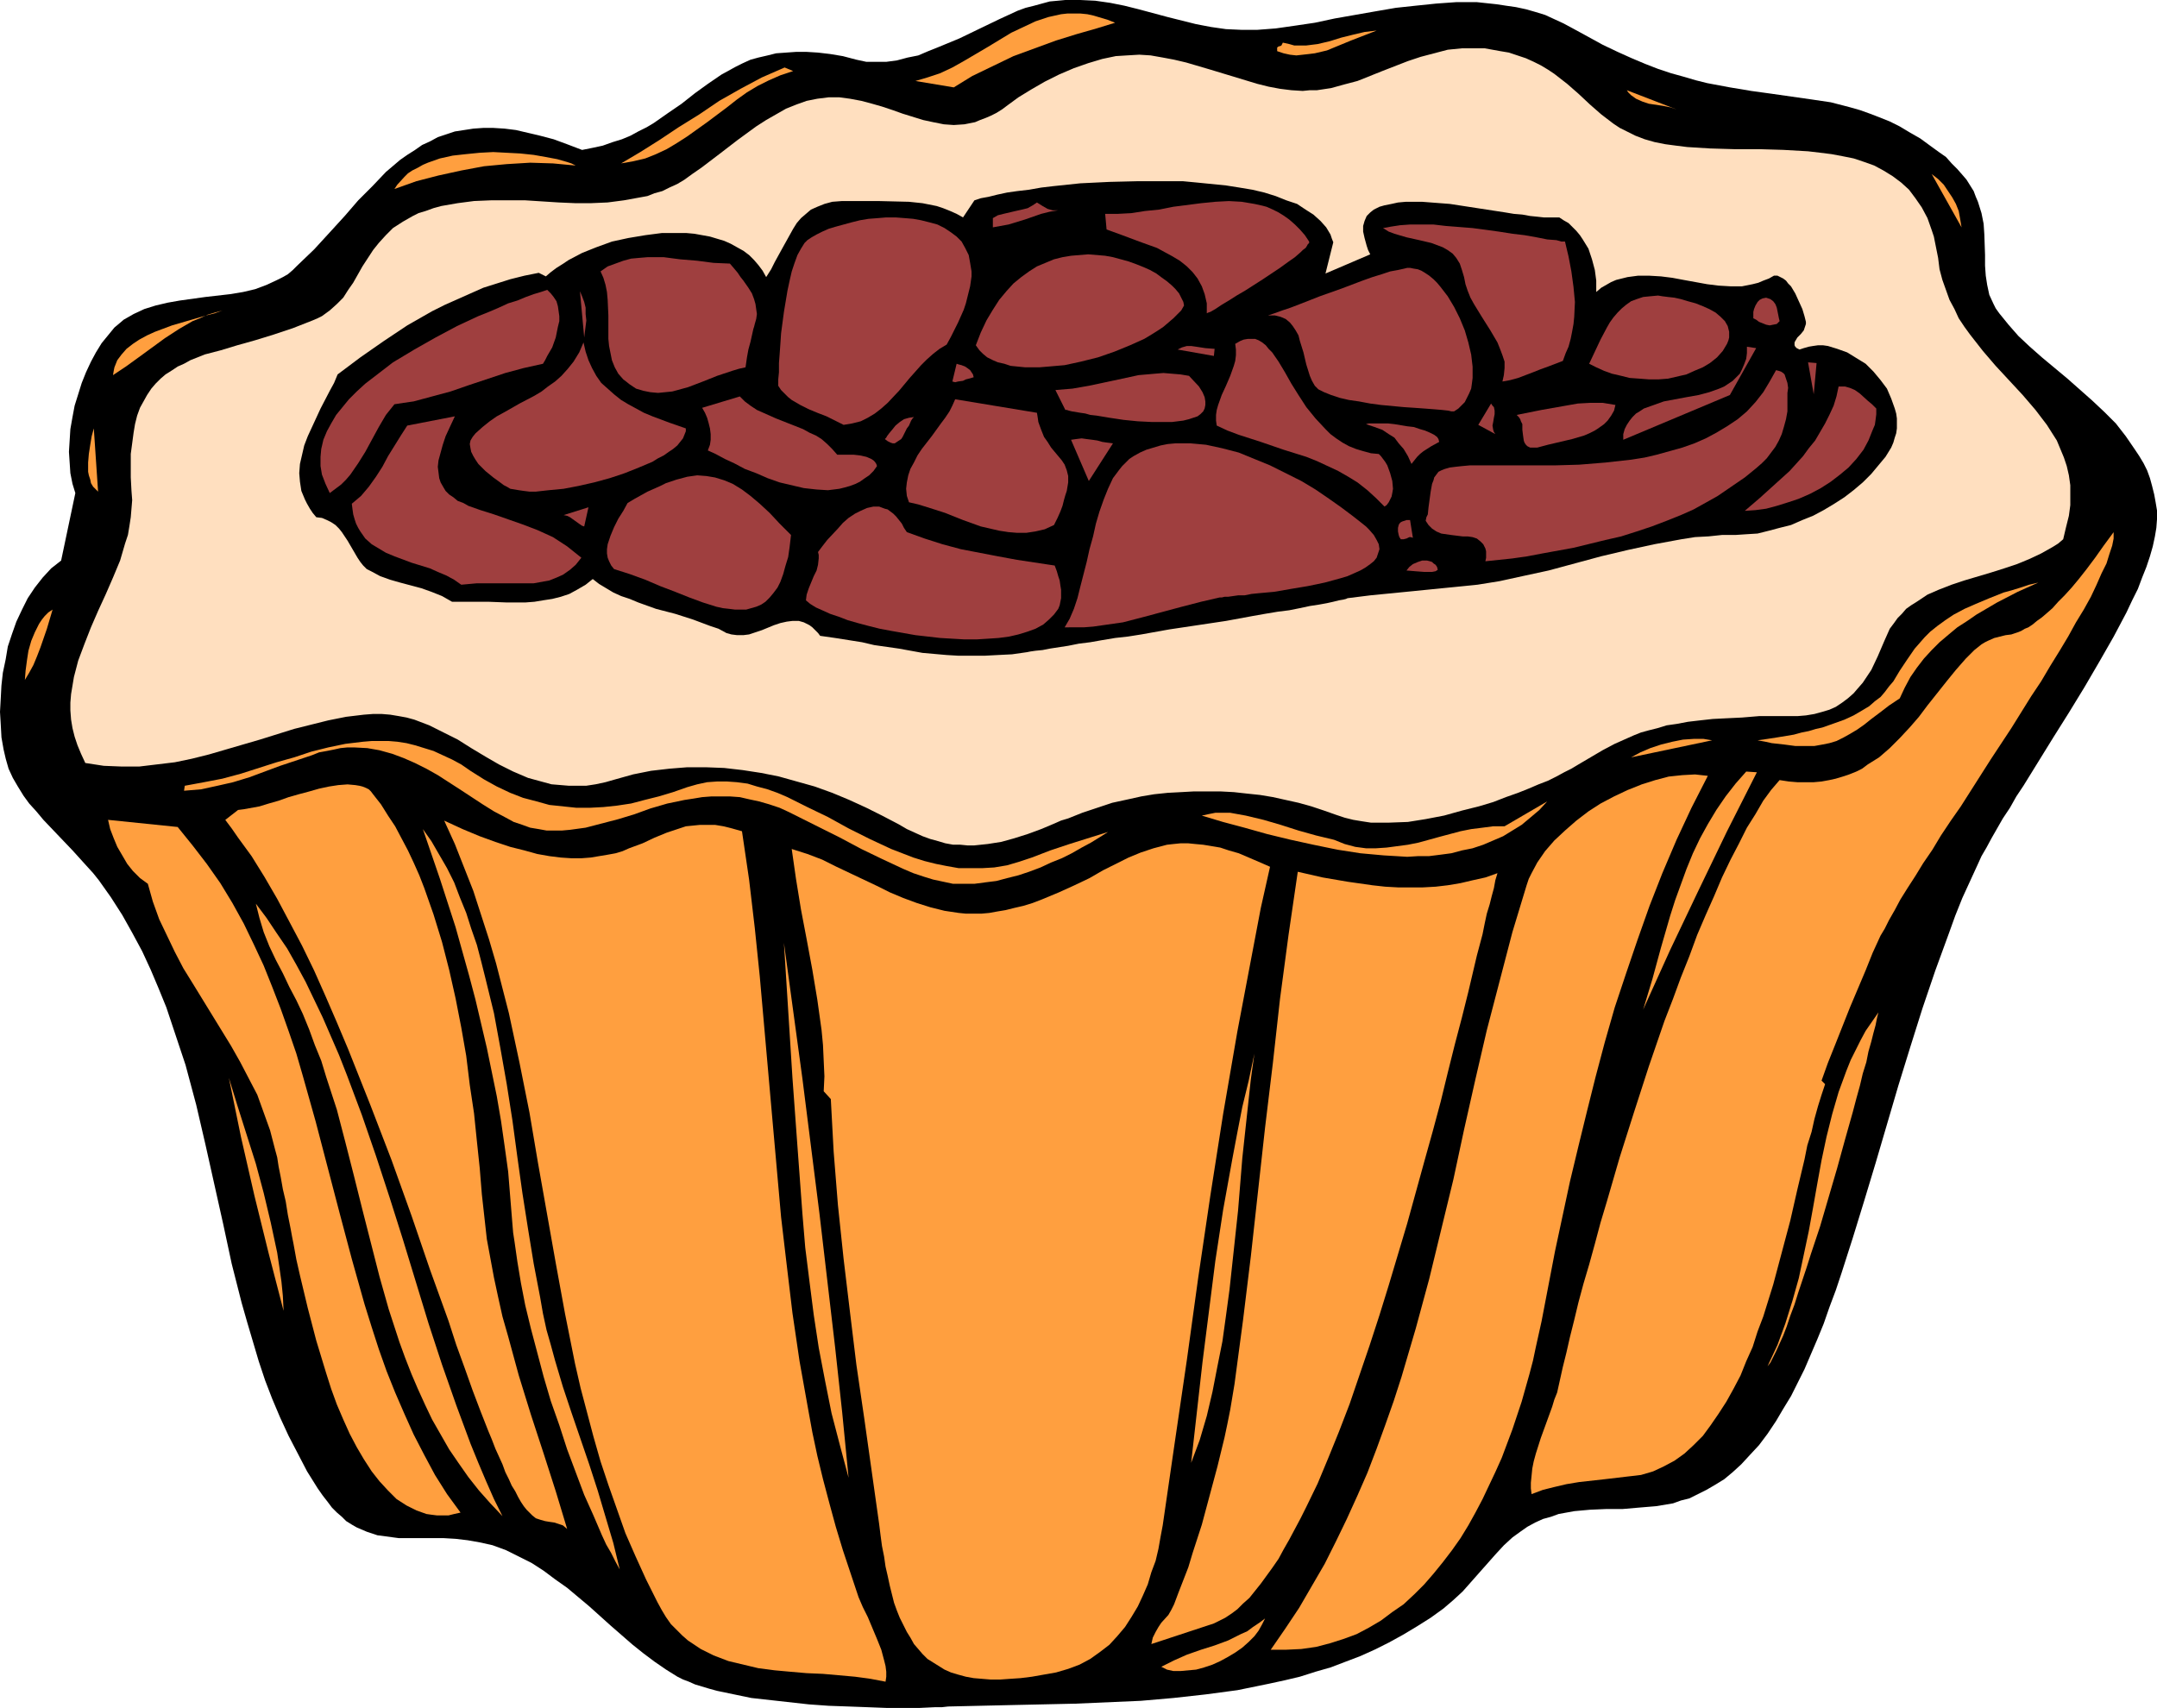 <?xml version="1.0" encoding="UTF-8" standalone="no"?>
<svg
   version="1.0"
   width="129.766mm"
   height="102.773mm"
   id="svg66"
   sodipodi:docname="Cupcake 10.wmf"
   xmlns:inkscape="http://www.inkscape.org/namespaces/inkscape"
   xmlns:sodipodi="http://sodipodi.sourceforge.net/DTD/sodipodi-0.dtd"
   xmlns="http://www.w3.org/2000/svg"
   xmlns:svg="http://www.w3.org/2000/svg">
  <sodipodi:namedview
     id="namedview66"
     pagecolor="#ffffff"
     bordercolor="#000000"
     borderopacity="0.25"
     inkscape:showpageshadow="2"
     inkscape:pageopacity="0.0"
     inkscape:pagecheckerboard="0"
     inkscape:deskcolor="#d1d1d1"
     inkscape:document-units="mm" />
  <defs
     id="defs1">
    <pattern
       id="WMFhbasepattern"
       patternUnits="userSpaceOnUse"
       width="6"
       height="6"
       x="0"
       y="0" />
  </defs>
  <path
     style="fill:#000000;fill-opacity:1;fill-rule:evenodd;stroke:none"
     d="m 13.898,127.485 3.232,-15.35 -0.646,-2.101 -0.485,-2.424 -0.162,-2.424 -0.162,-2.424 0.162,-2.585 0.162,-2.585 0.485,-2.747 0.485,-2.585 0.808,-2.585 0.808,-2.585 0.97,-2.424 1.131,-2.424 1.131,-2.101 1.293,-2.101 1.454,-1.777 1.454,-1.777 0.97,-0.808 1.131,-0.969 1.131,-0.646 1.131,-0.646 2.424,-1.131 2.586,-0.808 2.747,-0.646 2.747,-0.485 5.818,-0.808 5.656,-0.646 2.909,-0.485 2.747,-0.646 2.586,-0.969 2.424,-1.131 1.293,-0.646 1.131,-0.646 1.131,-0.969 0.97,-0.969 3.878,-3.716 3.555,-3.878 3.394,-3.716 3.07,-3.555 3.232,-3.232 3.07,-3.232 3.232,-2.747 1.616,-1.131 1.778,-1.131 1.616,-1.131 1.778,-0.808 1.778,-0.969 1.939,-0.646 1.939,-0.646 2.101,-0.323 2.101,-0.323 2.262,-0.162 h 2.262 l 2.586,0.162 2.586,0.323 2.747,0.646 2.747,0.646 3.07,0.808 3.07,1.131 3.394,1.293 2.424,-0.485 2.262,-0.485 2.262,-0.808 2.101,-0.646 1.939,-0.808 1.778,-0.969 1.939,-0.969 1.616,-0.969 3.232,-2.262 3.07,-2.101 3.07,-2.424 2.909,-2.101 3.07,-2.101 3.232,-1.777 1.616,-0.808 1.778,-0.808 1.778,-0.485 2.101,-0.485 1.939,-0.485 2.262,-0.162 2.262,-0.162 h 2.424 l 2.586,0.162 2.747,0.323 2.909,0.485 3.07,0.808 2.262,0.485 h 2.262 2.262 l 2.424,-0.323 2.424,-0.646 2.424,-0.485 2.262,-0.969 2.424,-0.969 4.686,-1.939 4.686,-2.262 4.363,-2.101 2.101,-0.969 2.101,-0.969 1.778,-0.646 1.939,-0.485 1.778,-0.485 1.778,-0.485 1.778,-0.162 L 242.238,0 h 3.394 l 3.394,0.162 3.394,0.485 3.232,0.646 3.232,0.808 6.626,1.777 6.464,1.616 3.394,0.646 3.394,0.485 3.555,0.162 h 3.555 l 4.202,-0.323 4.525,-0.646 4.363,-0.646 4.525,-0.969 9.211,-1.616 4.686,-0.808 4.525,-0.485 4.686,-0.485 4.525,-0.323 h 4.686 l 4.525,0.485 2.101,0.323 2.262,0.323 2.262,0.485 2.262,0.646 2.101,0.646 2.101,0.969 2.101,0.969 2.101,1.131 3.555,1.939 3.232,1.777 3.394,1.616 3.232,1.454 3.07,1.293 2.909,1.131 2.909,0.969 2.909,0.808 2.747,0.808 2.586,0.646 2.586,0.485 2.586,0.485 4.848,0.808 4.686,0.646 4.525,0.646 4.525,0.646 4.363,0.646 4.363,1.131 2.262,0.646 2.262,0.808 2.101,0.808 2.424,0.969 2.262,1.131 2.424,1.454 2.262,1.293 2.424,1.777 1.778,1.293 1.616,1.131 1.293,1.454 1.293,1.293 1.131,1.293 0.97,1.131 0.808,1.293 0.808,1.293 0.485,1.293 0.485,1.131 0.808,2.585 0.485,2.424 0.162,2.424 0.162,4.686 v 2.424 l 0.162,2.262 0.323,2.101 0.485,2.262 0.97,2.101 0.485,0.969 0.808,1.131 2.101,2.585 2.262,2.585 2.586,2.424 2.747,2.424 5.818,4.847 5.656,5.009 2.747,2.585 2.586,2.585 2.262,2.908 2.101,3.07 0.97,1.454 0.97,1.616 0.808,1.616 0.646,1.777 0.485,1.777 0.485,1.939 0.323,1.777 0.323,1.939 v 1.777 l -0.162,2.101 -0.323,1.939 -0.485,2.262 -0.646,2.262 -0.808,2.424 -0.97,2.424 -0.97,2.585 -1.293,2.585 -1.293,2.747 -1.454,2.747 -1.454,2.747 -3.232,5.655 -3.394,5.817 -3.555,5.817 -3.555,5.655 -3.394,5.494 -3.394,5.494 -1.616,2.424 -1.454,2.585 -1.616,2.424 -1.293,2.262 -1.293,2.262 -1.131,2.101 -1.131,1.939 -0.808,1.777 -1.778,3.878 -1.778,3.878 -1.616,4.039 -1.454,4.039 -3.07,8.402 -2.909,8.564 -2.747,8.725 -2.747,8.887 -5.171,17.612 -2.586,8.564 -2.586,8.402 -2.586,8.079 -1.293,3.878 -1.454,3.878 -1.293,3.716 -1.454,3.555 -1.454,3.393 -1.454,3.393 -1.616,3.232 -1.454,2.908 -1.778,2.908 -1.616,2.747 -1.939,2.908 -1.939,2.585 -2.101,2.262 -1.939,2.101 -1.939,1.777 -1.939,1.616 -2.101,1.293 -1.939,1.131 -1.939,0.969 -1.939,0.969 -1.939,0.485 -1.778,0.646 -1.939,0.323 -1.939,0.323 -3.878,0.323 -3.717,0.323 h -1.778 -1.939 l -3.717,0.162 -3.555,0.323 -1.778,0.323 -1.778,0.323 -1.778,0.646 -1.778,0.485 -1.778,0.808 -1.778,0.969 -1.616,1.131 -1.778,1.293 -1.939,1.777 -1.939,2.1 -3.717,4.201 -3.717,4.201 -2.101,1.939 -2.262,1.939 -2.909,2.101 -3.07,1.939 -3.232,1.939 -3.232,1.777 -3.232,1.616 -3.232,1.454 -3.394,1.293 -3.394,1.293 -3.394,0.969 -3.555,1.131 -3.394,0.808 -3.717,0.808 -7.11,1.454 -7.272,0.969 -7.272,0.808 -7.434,0.646 -7.434,0.323 -7.434,0.323 -14.706,0.323 -7.11,0.162 -7.11,0.162 -1.454,0.162 h -1.616 l -3.394,0.162 h -7.595 l -4.202,-0.162 -4.363,-0.162 -4.525,-0.162 -4.525,-0.323 -4.363,-0.485 -4.363,-0.485 -4.363,-0.485 -3.878,-0.808 -3.878,-0.808 -1.778,-0.485 -1.616,-0.485 -1.616,-0.485 -1.454,-0.646 -1.293,-0.485 -1.293,-0.646 -2.586,-1.616 -2.586,-1.777 -2.586,-1.939 -2.424,-1.939 -5.01,-4.363 -4.848,-4.363 -5.01,-4.201 -2.747,-1.939 -2.586,-1.939 -2.747,-1.777 -2.909,-1.454 -2.909,-1.454 -3.07,-1.131 -2.909,-0.646 -2.747,-0.485 -2.747,-0.323 -2.747,-0.162 h -7.757 -2.424 l -2.424,-0.323 -2.424,-0.323 -2.424,-0.808 -2.262,-0.969 -1.131,-0.646 -1.293,-0.808 -0.97,-0.969 -1.131,-0.969 -1.131,-1.131 -0.97,-1.293 -1.131,-1.454 -1.131,-1.616 -2.424,-3.878 -2.101,-4.039 -2.101,-4.039 -1.939,-4.201 -1.778,-4.201 -1.616,-4.201 -1.454,-4.363 -1.293,-4.363 -1.293,-4.363 -1.293,-4.524 -2.262,-8.887 -1.939,-9.048 -4.04,-18.097 -2.101,-9.048 -2.424,-9.048 -1.454,-4.363 -1.454,-4.363 -1.454,-4.363 -1.778,-4.363 -1.778,-4.201 -1.939,-4.201 -2.262,-4.201 -2.262,-4.039 -2.586,-4.039 -2.747,-3.878 -1.293,-1.616 -1.616,-1.777 -3.07,-3.393 -3.394,-3.555 -3.232,-3.393 -1.616,-1.939 -1.616,-1.777 -1.293,-1.777 -1.293,-2.101 -1.131,-1.939 -0.97,-2.101 -0.646,-2.262 -0.485,-2.1 -0.485,-2.747 -0.162,-2.908 L 0,161.901 l 0.162,-2.908 0.162,-3.07 0.323,-2.908 0.646,-3.07 0.485,-2.908 0.97,-2.908 0.97,-2.747 1.293,-2.747 1.293,-2.585 1.616,-2.424 1.778,-2.262 1.939,-2.101 z"
     id="path1" />
  <path
     style="fill:#ff9f3f;fill-opacity:1;fill-rule:evenodd;stroke:none"
     d="m 253.55,5.17 -4.202,1.293 -4.525,1.293 -4.686,1.454 -4.848,1.777 -4.848,1.777 -4.686,2.262 -4.686,2.262 -2.101,1.293 -2.101,1.293 -8.726,-1.454 2.747,-0.808 2.909,-0.969 2.747,-1.293 2.586,-1.454 5.494,-3.232 5.333,-3.232 2.747,-1.293 2.747,-1.293 2.909,-0.969 1.454,-0.323 1.454,-0.323 1.454,-0.162 h 1.454 1.454 l 1.616,0.162 1.454,0.323 1.616,0.485 1.616,0.485 z"
     id="path2" />
  <path
     style="fill:#ff9f3f;fill-opacity:1;fill-rule:evenodd;stroke:none"
     d="m 313.019,6.948 -2.909,1.131 -2.909,1.131 -2.747,1.131 -2.747,1.131 -2.747,0.646 -1.293,0.162 -1.454,0.162 -1.454,0.162 -1.454,-0.162 -1.454,-0.323 -1.454,-0.485 v -0.485 -0.323 l 0.162,-0.162 0.323,-0.162 h 0.162 v 0 l 0.323,-0.162 0.162,-0.323 0.162,-0.323 1.454,0.323 1.131,0.323 h 1.454 1.293 l 2.586,-0.323 2.747,-0.646 2.586,-0.808 2.586,-0.646 2.747,-0.646 z"
     id="path3" />
  <path
     style="fill:#ffdfbf;fill-opacity:1;fill-rule:evenodd;stroke:none"
     d="m 469.124,122.637 -1.131,0.969 -1.293,0.808 -2.586,1.454 -2.747,1.293 -2.747,1.131 -2.909,0.969 -3.07,0.969 -5.979,1.777 -2.909,0.969 -2.909,1.131 -2.586,1.131 -2.424,1.616 -1.293,0.808 -1.131,0.808 -0.97,1.131 -0.97,0.969 -0.808,1.131 -0.97,1.293 -0.646,1.454 -0.646,1.454 -1.454,3.393 -1.454,3.07 -0.97,1.454 -0.97,1.454 -1.131,1.293 -0.97,1.131 -1.293,1.131 -1.293,0.969 -1.454,0.969 -1.454,0.646 -1.616,0.485 -1.778,0.485 -1.939,0.323 -1.939,0.162 h -2.262 -2.262 -4.202 l -3.878,0.323 -3.394,0.162 -3.232,0.162 -2.909,0.323 -2.747,0.323 -2.586,0.485 -2.262,0.323 -2.101,0.646 -1.939,0.485 -1.778,0.485 -1.616,0.646 -1.454,0.646 -2.909,1.293 -2.747,1.454 -2.747,1.616 -2.747,1.616 -1.616,0.969 -1.616,0.808 -1.778,0.969 -1.939,0.969 -2.101,0.808 -2.262,0.969 -2.424,0.969 -2.747,0.969 -2.909,1.131 -3.232,0.969 -3.878,0.969 -4.04,1.131 -4.202,0.808 -4.04,0.646 -4.363,0.162 h -1.939 -2.101 l -2.101,-0.323 -1.939,-0.323 -1.939,-0.485 -1.939,-0.646 -2.747,-0.969 -2.909,-0.969 -2.909,-0.808 -2.909,-0.646 -2.909,-0.646 -2.909,-0.485 -3.07,-0.323 -2.909,-0.323 -3.07,-0.162 h -2.909 -3.07 l -2.909,0.162 -3.07,0.162 -3.07,0.323 -2.909,0.485 -2.909,0.646 -3.717,0.808 -3.394,1.131 -3.394,1.131 -3.232,1.293 -1.616,0.485 -1.454,0.646 -3.07,1.293 -3.07,1.131 -3.07,0.969 -2.909,0.808 -3.07,0.485 -3.07,0.323 h -1.616 l -1.616,-0.162 h -1.616 l -1.778,-0.323 -1.616,-0.485 -1.778,-0.485 -1.778,-0.646 -1.778,-0.808 -1.778,-0.808 -1.939,-1.131 -3.717,-1.939 -3.555,-1.777 -3.878,-1.777 -3.878,-1.616 -4.04,-1.454 -4.04,-1.131 -4.04,-1.131 -4.04,-0.808 -4.202,-0.646 -4.202,-0.485 -4.202,-0.162 h -4.202 l -4.04,0.323 -4.202,0.485 -4.04,0.808 -4.04,1.131 -2.262,0.646 -2.262,0.485 -2.101,0.323 h -2.101 -1.939 l -1.939,-0.162 -1.939,-0.162 -1.778,-0.485 -1.778,-0.485 -1.778,-0.485 -3.394,-1.454 -3.232,-1.616 -3.07,-1.777 -3.232,-1.939 -3.07,-1.939 -3.232,-1.616 -3.232,-1.616 -3.394,-1.293 -1.778,-0.485 -1.778,-0.323 -1.939,-0.323 -1.939,-0.162 h -1.939 l -2.101,0.162 -4.04,0.485 -4.04,0.808 -3.878,0.969 -3.878,0.969 -7.757,2.424 -7.757,2.262 -3.878,1.131 -3.878,0.969 -3.878,0.808 -4.04,0.485 -4.04,0.485 h -4.04 l -4.04,-0.162 -2.101,-0.323 -2.101,-0.323 -0.97,-2.101 -0.808,-1.939 -0.646,-1.939 -0.485,-1.939 -0.323,-1.939 -0.162,-2.101 v -1.777 l 0.162,-1.939 0.323,-1.939 0.323,-1.939 0.97,-3.716 1.454,-3.878 1.454,-3.716 1.616,-3.716 1.778,-3.878 1.616,-3.716 1.616,-3.878 1.131,-3.878 0.646,-1.939 0.323,-1.939 0.323,-2.101 0.162,-1.939 0.162,-1.939 -0.162,-2.101 -0.162,-3.07 v -2.747 -2.585 l 0.323,-2.424 0.323,-2.424 0.323,-1.939 0.485,-1.939 0.646,-1.777 0.808,-1.454 0.808,-1.454 0.97,-1.454 0.97,-1.131 1.131,-1.131 1.131,-0.969 1.293,-0.808 1.454,-0.969 1.454,-0.646 1.454,-0.808 3.232,-1.293 3.717,-0.969 3.717,-1.131 4.04,-1.131 4.202,-1.293 4.363,-1.454 4.525,-1.777 1.131,-0.485 0.97,-0.485 1.778,-1.293 1.616,-1.454 1.454,-1.454 1.131,-1.777 1.131,-1.616 2.101,-3.716 2.424,-3.716 1.293,-1.616 1.616,-1.777 1.616,-1.616 2.262,-1.454 1.131,-0.646 1.131,-0.646 1.293,-0.646 1.616,-0.485 1.778,-0.646 1.778,-0.485 3.717,-0.646 3.717,-0.485 3.878,-0.162 h 3.878 3.878 l 7.595,0.485 3.717,0.162 h 3.717 l 3.717,-0.162 3.717,-0.485 3.555,-0.646 1.778,-0.323 1.616,-0.646 1.778,-0.485 1.616,-0.808 1.778,-0.808 1.616,-0.969 1.778,-1.293 2.101,-1.454 4.04,-3.07 4.202,-3.232 4.202,-3.07 2.262,-1.454 2.262,-1.293 2.262,-1.293 2.424,-0.969 2.262,-0.808 2.424,-0.485 2.586,-0.323 h 2.424 l 2.424,0.323 2.586,0.485 2.424,0.646 2.262,0.646 2.424,0.808 2.262,0.808 4.686,1.454 2.262,0.485 2.424,0.485 2.262,0.162 2.424,-0.162 2.424,-0.485 1.131,-0.485 1.293,-0.485 1.131,-0.485 1.293,-0.646 1.293,-0.808 1.293,-0.969 2.424,-1.777 2.909,-1.777 3.07,-1.777 3.232,-1.616 3.394,-1.454 3.232,-1.131 3.232,-0.969 3.07,-0.646 2.586,-0.162 2.747,-0.162 2.586,0.162 2.747,0.485 2.586,0.485 2.747,0.646 5.494,1.616 5.333,1.616 5.333,1.616 2.586,0.646 2.586,0.485 2.586,0.323 2.586,0.162 1.616,-0.162 h 1.616 l 3.232,-0.485 2.909,-0.808 3.07,-0.808 5.656,-2.262 5.818,-2.262 2.909,-0.969 3.07,-0.808 3.07,-0.808 3.232,-0.323 h 1.616 1.616 1.939 l 1.778,0.323 1.778,0.323 1.939,0.323 1.939,0.646 1.939,0.646 1.778,0.808 1.616,0.808 1.616,0.969 1.454,0.969 2.909,2.262 2.586,2.262 2.586,2.424 2.586,2.262 2.747,2.101 1.454,0.969 1.616,0.808 1.939,0.969 2.101,0.808 2.262,0.646 2.424,0.485 2.424,0.323 2.586,0.323 5.171,0.323 5.494,0.162 h 5.656 l 5.494,0.162 5.656,0.323 2.747,0.323 2.586,0.323 2.586,0.485 2.424,0.485 2.424,0.808 2.262,0.808 2.101,1.131 2.101,1.293 1.939,1.454 1.778,1.616 1.454,1.939 1.454,2.101 1.293,2.424 0.97,2.747 0.485,1.454 0.323,1.616 0.323,1.616 0.323,1.616 0.323,2.585 0.646,2.424 0.808,2.262 0.808,2.262 1.131,2.101 0.97,2.101 1.293,1.939 1.293,1.777 2.909,3.716 2.909,3.393 6.141,6.625 2.909,3.393 2.586,3.393 1.131,1.777 1.131,1.777 0.808,1.939 0.808,1.939 0.646,1.939 0.485,2.101 0.323,2.262 v 2.101 2.424 l -0.323,2.424 -0.646,2.585 z"
     id="path4" />
  <path
     style="fill:#ff9f3f;fill-opacity:1;fill-rule:evenodd;stroke:none"
     d="m 381.214,24.883 -1.454,-0.485 -1.616,-0.323 -3.232,-0.485 -1.454,-0.485 -1.454,-0.646 -1.131,-0.808 -0.646,-0.646 -0.323,-0.485 z"
     id="path5" />
  <path
     style="fill:#ff9f3f;fill-opacity:1;fill-rule:evenodd;stroke:none"
     d="m 180.345,16.158 -2.909,0.969 -2.586,1.131 -2.586,1.293 -2.424,1.454 -2.262,1.616 -2.262,1.777 -4.525,3.393 -4.525,3.232 -2.262,1.454 -2.424,1.454 -2.424,1.131 -2.424,0.969 -2.747,0.646 -2.747,0.485 4.363,-2.585 4.363,-2.747 4.363,-2.908 4.686,-2.908 4.525,-3.07 4.848,-2.747 4.848,-2.585 2.586,-1.131 2.586,-1.131 z"
     id="path6" />
  <path
     style="fill:#ff9f3f;fill-opacity:1;fill-rule:evenodd;stroke:none"
     d="m 446.015,51.705 -6.787,-12.118 1.454,1.131 1.293,1.293 0.97,1.454 0.97,1.454 0.808,1.454 0.646,1.616 0.323,1.777 z"
     id="path7" />
  <path
     style="fill:#ff9f3f;fill-opacity:1;fill-rule:evenodd;stroke:none"
     d="m 130.896,37.648 -5.171,-0.485 -5.171,-0.162 -5.333,0.323 -5.171,0.485 -5.171,0.969 -5.171,1.131 -5.01,1.293 -5.01,1.777 0.646,-0.969 1.616,-1.777 0.808,-0.808 0.97,-0.646 1.293,-0.646 1.131,-0.646 1.131,-0.485 2.747,-0.969 2.909,-0.646 2.909,-0.323 3.232,-0.323 3.07,-0.162 3.07,0.162 3.07,0.162 3.07,0.323 2.747,0.485 2.586,0.485 2.262,0.646 0.97,0.323 z"
     id="path8" />
  <path
     style="fill:#000000;fill-opacity:1;fill-rule:evenodd;stroke:none"
     d="m 303.161,55.098 -1.778,7.109 10.181,-4.363 -0.485,-0.969 -0.323,-0.969 -0.485,-1.777 -0.323,-1.454 v -1.293 l 0.323,-1.131 0.485,-1.131 0.808,-0.808 0.808,-0.646 1.293,-0.646 1.131,-0.323 1.616,-0.323 1.454,-0.323 1.778,-0.162 h 3.717 l 2.101,0.162 4.202,0.323 4.202,0.646 4.202,0.646 4.202,0.646 1.939,0.323 1.939,0.162 1.778,0.323 1.616,0.162 1.454,0.162 h 1.293 1.131 1.131 l 0.97,0.646 1.131,0.646 0.97,0.969 0.808,0.808 0.808,0.969 0.646,0.969 1.293,2.101 0.808,2.424 0.646,2.424 0.323,2.424 v 2.585 l 1.131,-0.969 1.131,-0.646 1.131,-0.646 1.131,-0.485 1.293,-0.323 1.293,-0.323 2.424,-0.323 h 2.424 l 2.747,0.162 2.586,0.323 2.586,0.485 5.333,0.969 2.586,0.323 2.747,0.162 h 2.586 l 2.424,-0.485 1.293,-0.323 1.131,-0.485 1.293,-0.485 1.131,-0.646 h 0.808 l 0.646,0.323 0.646,0.323 0.646,0.485 0.485,0.646 0.646,0.646 0.97,1.616 0.808,1.777 0.808,1.777 0.485,1.616 0.162,0.646 0.162,0.646 v 0.485 l -0.162,0.485 -0.323,0.969 -0.646,0.808 -0.808,0.808 -0.485,0.808 -0.162,0.323 v 0.323 0.323 l 0.162,0.323 0.323,0.323 0.646,0.323 0.97,-0.323 1.131,-0.323 0.97,-0.162 1.131,-0.162 h 1.131 l 1.131,0.162 2.101,0.646 2.262,0.808 2.101,1.293 2.101,1.293 1.778,1.777 1.616,1.939 1.454,1.939 0.97,2.262 0.808,2.262 0.323,1.131 0.162,1.131 v 1.131 1.131 l -0.162,1.131 -0.323,0.969 -0.323,1.131 -0.485,1.131 -1.293,2.101 -1.616,1.939 -1.616,1.939 -1.939,1.939 -2.101,1.777 -2.101,1.616 -2.262,1.454 -2.424,1.454 -2.424,1.293 -2.424,0.969 -2.586,1.131 -2.586,0.646 -2.424,0.646 -2.586,0.646 -2.586,0.162 -2.424,0.162 h -3.07 l -3.07,0.323 -3.07,0.162 -3.07,0.485 -6.141,1.131 -5.979,1.293 -6.141,1.454 -5.979,1.616 -5.979,1.616 -5.979,1.293 -5.171,1.131 -5.01,0.808 -4.848,0.485 -4.848,0.485 -4.848,0.485 -9.858,0.969 -5.171,0.646 -0.323,0.162 -0.646,0.162 -0.97,0.162 -1.293,0.323 -1.454,0.323 -1.778,0.323 -2.101,0.323 -2.262,0.485 -2.424,0.485 -2.586,0.323 -2.909,0.485 -2.747,0.485 -6.141,1.131 -6.464,0.969 -6.464,0.969 -6.302,1.131 -3.07,0.485 -2.909,0.323 -2.909,0.485 -2.747,0.485 -2.586,0.323 -2.424,0.485 -2.101,0.323 -2.101,0.323 -1.616,0.323 -1.616,0.162 -1.131,0.162 -0.808,0.162 -3.394,0.485 -3.232,0.162 -3.07,0.162 h -2.909 -2.909 l -2.747,-0.162 -5.494,-0.485 -5.333,-0.969 -5.656,-0.808 -2.747,-0.646 -3.07,-0.485 -3.07,-0.485 -3.394,-0.485 -0.485,-0.646 -0.646,-0.646 -0.646,-0.646 -0.646,-0.485 -1.293,-0.646 -1.131,-0.323 h -1.454 l -1.293,0.162 -1.454,0.323 -1.454,0.485 -2.747,1.131 -1.454,0.485 -1.454,0.485 -1.293,0.162 h -1.454 l -1.293,-0.162 -1.131,-0.323 -1.778,-0.969 -1.939,-0.646 -3.878,-1.454 -4.04,-1.293 -4.363,-1.131 -4.04,-1.454 -1.939,-0.808 -1.939,-0.646 -1.778,-0.808 -1.616,-0.969 -1.616,-0.969 -1.454,-1.131 -1.616,1.293 -1.939,1.131 -1.778,0.969 -1.939,0.646 -1.939,0.485 -2.101,0.323 -1.939,0.323 -2.101,0.162 h -4.202 l -4.202,-0.162 h -4.202 -4.04 l -1.131,-0.646 -1.131,-0.646 -2.424,-0.969 -2.262,-0.808 -2.424,-0.646 -2.424,-0.646 -2.262,-0.646 -2.262,-0.808 -2.101,-1.131 -0.97,-0.485 -0.808,-0.808 -0.646,-0.808 -0.646,-0.969 -1.131,-1.939 -1.131,-1.939 -1.293,-1.939 -0.646,-0.808 -0.808,-0.808 -0.97,-0.646 -0.97,-0.485 -1.131,-0.485 -1.293,-0.162 -0.808,-0.969 -0.646,-0.969 -0.646,-1.131 -0.485,-0.969 -0.808,-1.939 -0.323,-2.101 -0.162,-1.939 0.162,-2.101 0.485,-2.101 0.485,-2.101 0.808,-2.101 0.97,-2.101 1.939,-4.201 2.101,-4.039 0.97,-1.777 0.808,-1.939 5.171,-3.878 5.333,-3.716 5.333,-3.555 5.656,-3.232 2.909,-1.454 2.909,-1.293 2.909,-1.293 2.909,-1.293 3.07,-0.969 3.07,-0.969 3.232,-0.808 3.232,-0.646 1.616,0.808 1.131,-0.969 1.293,-0.969 1.293,-0.808 1.454,-0.969 3.07,-1.616 3.232,-1.293 3.555,-1.293 3.717,-0.808 3.878,-0.646 3.717,-0.485 h 3.717 1.939 l 1.778,0.162 1.778,0.323 1.778,0.323 1.616,0.485 1.616,0.485 1.454,0.646 1.454,0.808 1.454,0.808 1.293,0.969 1.131,1.131 0.97,1.131 0.97,1.293 0.808,1.454 1.131,-1.777 0.808,-1.616 1.778,-3.232 1.616,-2.908 0.808,-1.454 0.808,-1.293 0.97,-1.131 1.131,-0.969 1.131,-0.969 1.454,-0.646 1.616,-0.646 1.778,-0.485 2.101,-0.162 h 2.262 6.464 l 6.626,0.162 3.07,0.323 1.616,0.323 1.616,0.323 1.454,0.485 1.616,0.646 1.454,0.646 1.454,0.808 2.586,-3.878 1.454,-0.485 1.778,-0.323 1.939,-0.485 2.262,-0.485 2.262,-0.323 2.747,-0.323 2.747,-0.485 2.747,-0.323 3.07,-0.323 3.07,-0.323 6.626,-0.323 6.626,-0.162 h 6.787 3.232 l 3.394,0.323 3.232,0.323 3.232,0.323 3.07,0.485 2.909,0.485 2.747,0.646 2.586,0.808 2.424,0.969 2.424,0.808 1.939,1.293 1.778,1.131 1.616,1.454 1.293,1.454 0.97,1.616 0.323,0.969 z"
     id="path9" />
  <path
     style="fill:#9f3f3f;fill-opacity:1;fill-rule:evenodd;stroke:none"
     d="m 297.667,54.936 v 0.323 l -0.323,0.323 -0.162,0.323 -0.323,0.485 -0.646,0.485 -0.485,0.485 -1.293,1.131 -1.616,1.131 -1.778,1.293 -3.878,2.585 -4.04,2.585 -1.939,1.131 -1.778,1.131 -1.616,0.969 -1.454,0.969 -1.131,0.646 -0.485,0.162 -0.323,0.162 v -1.131 -1.131 l -0.485,-2.101 -0.646,-1.777 -0.97,-1.777 -1.131,-1.454 -1.293,-1.293 -1.616,-1.293 -1.616,-0.969 -1.778,-0.969 -1.778,-0.969 -4.04,-1.454 -3.878,-1.454 -3.555,-1.293 -0.323,-3.555 h 2.909 l 3.07,-0.162 3.07,-0.485 3.232,-0.323 3.232,-0.646 6.302,-0.808 3.232,-0.323 3.07,-0.162 2.909,0.162 2.909,0.485 1.454,0.323 1.293,0.323 1.454,0.646 1.293,0.646 1.293,0.808 1.131,0.808 1.293,1.131 1.131,1.131 1.131,1.293 z"
     id="path10" />
  <path
     style="fill:#9f3f3f;fill-opacity:1;fill-rule:evenodd;stroke:none"
     d="m 240.622,47.827 -1.939,0.323 -1.939,0.485 -3.717,1.293 -3.717,1.131 -1.778,0.323 -1.778,0.323 v -2.101 l 1.131,-0.646 1.293,-0.323 2.747,-0.646 1.454,-0.323 1.293,-0.323 1.131,-0.646 0.97,-0.646 1.293,0.808 1.131,0.646 1.131,0.323 h 0.646 z"
     id="path11" />
  <path
     style="fill:#9f3f3f;fill-opacity:1;fill-rule:evenodd;stroke:none"
     d="m 355.843,54.936 0.808,3.393 0.646,3.393 0.485,3.555 0.323,3.393 -0.162,3.393 -0.162,1.616 -0.323,1.777 -0.323,1.616 -0.485,1.777 -0.646,1.454 -0.646,1.777 -3.394,1.293 -1.778,0.646 -1.616,0.646 -3.394,1.293 -1.778,0.485 -1.778,0.323 0.323,-1.454 0.162,-1.616 v -1.454 l -0.485,-1.454 -0.485,-1.293 -0.646,-1.616 -1.616,-2.747 -1.939,-3.07 -1.778,-2.908 -0.808,-1.454 -0.646,-1.616 -0.485,-1.454 -0.323,-1.616 -0.485,-1.616 -0.485,-1.454 -0.808,-1.293 -0.808,-0.969 -1.131,-0.808 -1.131,-0.646 -1.293,-0.485 -1.293,-0.485 -2.747,-0.646 -2.909,-0.646 -2.747,-0.808 -1.293,-0.485 -1.293,-0.808 0.97,-0.162 0.808,-0.162 2.101,-0.323 2.262,-0.162 h 2.586 2.747 l 2.747,0.323 6.141,0.485 5.979,0.808 3.07,0.485 2.747,0.323 2.747,0.485 2.424,0.485 2.101,0.162 1.131,0.323 z"
     id="path12" />
  <path
     style="fill:#9f3f3f;fill-opacity:1;fill-rule:evenodd;stroke:none"
     d="m 215.251,78.365 -1.616,0.969 -1.454,1.131 -1.454,1.293 -1.293,1.293 -2.586,2.908 -2.424,2.908 -2.586,2.747 -1.454,1.293 -1.454,1.131 -1.616,0.969 -1.616,0.808 -1.939,0.485 -1.939,0.323 -1.939,-0.969 -1.939,-0.969 -2.101,-0.808 -1.939,-0.808 -1.939,-0.969 -1.939,-1.131 -0.808,-0.646 -0.808,-0.808 -0.808,-0.808 -0.646,-0.969 v -1.454 l 0.162,-1.616 v -2.101 l 0.162,-2.101 0.162,-2.262 0.162,-2.424 0.646,-4.847 0.808,-4.847 0.485,-2.262 0.485,-2.101 0.646,-1.939 0.646,-1.777 0.808,-1.454 0.808,-1.293 0.646,-0.646 0.97,-0.646 1.131,-0.646 1.293,-0.646 1.454,-0.646 1.616,-0.485 1.778,-0.485 1.778,-0.485 1.939,-0.485 1.939,-0.323 2.101,-0.162 1.939,-0.162 h 2.101 l 2.101,0.162 1.939,0.162 1.778,0.323 1.939,0.485 1.778,0.485 1.616,0.808 1.454,0.969 1.293,0.969 1.131,1.131 0.808,1.454 0.808,1.616 0.323,1.777 0.323,1.939 v 1.131 l -0.162,1.131 -0.162,1.131 -0.323,1.293 -0.323,1.293 -0.323,1.293 -0.485,1.454 -0.646,1.454 -0.646,1.454 -0.808,1.616 -0.808,1.616 z"
     id="path13" />
  <path
     style="fill:#9f3f3f;fill-opacity:1;fill-rule:evenodd;stroke:none"
     d="m 269.225,69.478 -0.646,1.131 -0.808,0.808 -0.97,0.969 -1.131,0.969 -1.131,0.969 -1.454,0.969 -1.293,0.808 -1.616,0.969 -3.232,1.454 -3.555,1.454 -3.717,1.293 -3.878,0.969 -3.717,0.808 -3.717,0.323 -1.939,0.162 h -3.394 l -3.232,-0.323 -1.454,-0.485 -1.454,-0.323 -1.131,-0.485 -1.293,-0.646 -0.97,-0.808 -0.808,-0.808 -0.808,-1.131 1.131,-2.908 1.293,-2.747 1.454,-2.424 1.454,-2.262 1.616,-1.939 1.616,-1.777 1.778,-1.454 1.778,-1.293 1.778,-1.131 1.939,-0.808 1.939,-0.808 1.939,-0.485 1.939,-0.323 1.939,-0.162 1.939,-0.162 1.939,0.162 1.939,0.162 1.778,0.323 1.778,0.485 1.778,0.485 1.778,0.646 1.616,0.646 1.454,0.646 1.454,0.808 1.293,0.969 1.131,0.808 1.131,0.969 0.808,0.808 0.808,0.969 0.485,0.969 0.485,0.969 z"
     id="path14" />
  <path
     style="fill:#9f3f3f;fill-opacity:1;fill-rule:evenodd;stroke:none"
     d="m 330.633,93.553 h -0.646 l -0.646,-0.162 -1.454,-0.162 -1.939,-0.162 -2.101,-0.162 -2.262,-0.162 -2.424,-0.162 -5.171,-0.485 -2.424,-0.323 -2.586,-0.485 -2.262,-0.323 -2.101,-0.485 -1.939,-0.646 -1.616,-0.646 -0.646,-0.323 -0.646,-0.323 -0.485,-0.485 -0.323,-0.323 -0.646,-1.131 -0.485,-1.131 -0.808,-2.585 -0.646,-2.747 -0.808,-2.585 -0.323,-1.293 -0.646,-1.131 -0.646,-0.969 -0.646,-0.808 -0.97,-0.808 -1.131,-0.485 -1.293,-0.323 h -1.616 l 1.454,-0.485 1.778,-0.646 1.939,-0.646 2.101,-0.808 4.525,-1.777 5.01,-1.777 4.686,-1.777 2.262,-0.808 2.101,-0.646 1.939,-0.646 1.778,-0.323 1.454,-0.323 0.646,-0.162 h 0.646 l 0.808,0.162 0.97,0.162 0.808,0.323 0.808,0.485 0.97,0.646 0.97,0.808 0.808,0.808 0.808,0.969 1.616,2.101 1.454,2.424 1.293,2.585 1.131,2.747 0.808,2.747 0.646,2.747 0.323,2.747 v 1.293 1.293 l -0.162,1.293 -0.162,1.131 -0.485,1.131 -0.485,0.969 -0.485,0.969 -0.808,0.808 -0.646,0.646 z"
     id="path15" />
  <path
     style="fill:#9f3f3f;fill-opacity:1;fill-rule:evenodd;stroke:none"
     d="m 169.518,83.536 -1.454,0.323 -1.616,0.485 -3.394,1.131 -3.232,1.293 -3.394,1.293 -1.778,0.485 -1.778,0.485 -1.616,0.162 -1.616,0.162 -1.778,-0.162 -1.616,-0.323 -1.616,-0.485 -1.454,-0.969 -0.808,-0.646 -0.646,-0.485 -1.131,-1.293 -0.808,-1.454 -0.646,-1.616 -0.323,-1.616 -0.323,-1.616 -0.162,-1.616 v -1.777 -3.555 l -0.162,-3.555 -0.162,-1.777 -0.323,-1.616 -0.485,-1.616 -0.646,-1.454 1.616,-1.131 1.778,-0.646 1.778,-0.646 1.778,-0.485 1.778,-0.162 1.939,-0.162 h 1.778 1.939 l 3.717,0.485 3.878,0.323 3.717,0.485 3.717,0.162 0.97,1.131 0.808,0.969 0.646,0.969 0.646,0.808 1.131,1.616 0.808,1.293 0.485,1.293 0.323,1.131 0.162,1.131 0.162,1.131 -0.162,1.131 -0.323,1.131 -0.162,0.646 -0.162,0.485 -0.323,1.454 -0.323,1.454 -0.485,1.777 -0.323,1.777 z"
     id="path16" />
  <path
     style="fill:#9f3f3f;fill-opacity:1;fill-rule:evenodd;stroke:none"
     d="m 404.646,73.033 -0.646,0.646 -0.808,0.162 -0.808,0.162 -0.808,-0.162 -1.616,-0.646 -0.646,-0.485 -0.646,-0.323 v -0.646 -0.808 l 0.162,-0.646 0.323,-0.808 0.485,-0.808 0.485,-0.485 0.646,-0.323 0.808,-0.162 0.97,0.323 0.646,0.485 0.485,0.646 0.323,0.808 0.162,0.808 0.162,0.808 0.162,0.808 z"
     id="path17" />
  <path
     style="fill:#9f3f3f;fill-opacity:1;fill-rule:evenodd;stroke:none"
     d="m 361.337,82.728 1.293,-2.747 1.293,-2.747 1.454,-2.747 0.646,-1.131 0.808,-1.131 0.97,-1.131 0.97,-0.969 0.97,-0.808 1.131,-0.808 1.293,-0.485 1.454,-0.485 1.616,-0.162 1.778,-0.162 0.97,0.162 1.293,0.162 1.454,0.162 1.454,0.323 1.616,0.485 1.778,0.485 1.616,0.646 1.454,0.646 1.454,0.808 1.131,0.969 0.97,0.969 0.646,1.131 0.162,0.646 0.162,0.646 v 0.646 0.646 l -0.162,0.646 -0.323,0.808 -0.485,0.808 -0.485,0.808 -1.293,1.454 -1.616,1.293 -1.616,0.969 -1.939,0.808 -1.778,0.808 -2.101,0.485 -2.101,0.485 -2.101,0.162 h -2.262 l -2.101,-0.162 -2.262,-0.162 -1.939,-0.485 -2.101,-0.485 -1.778,-0.646 -1.778,-0.808 z"
     id="path18" />
  <path
     style="fill:#9f3f3f;fill-opacity:1;fill-rule:evenodd;stroke:none"
     d="m 123.462,82.728 -4.363,0.969 -4.202,1.131 -8.242,2.747 -4.202,1.454 -4.202,1.131 -4.202,1.131 -2.262,0.323 -2.101,0.323 -1.939,2.424 -1.616,2.747 -3.07,5.655 -1.616,2.585 -1.778,2.585 -0.97,1.131 -1.131,1.131 -1.293,0.969 -1.293,0.969 -0.97,-2.101 -0.808,-2.1 -0.323,-1.939 v -2.1 l 0.162,-1.777 0.485,-2.101 0.808,-1.939 0.97,-1.777 1.131,-1.939 1.454,-1.777 1.454,-1.777 1.778,-1.777 1.939,-1.777 2.101,-1.616 2.101,-1.616 2.101,-1.616 4.848,-2.908 4.848,-2.747 4.848,-2.585 4.848,-2.262 2.424,-0.969 2.262,-0.969 2.101,-0.969 2.101,-0.646 1.939,-0.808 1.778,-0.646 1.616,-0.485 1.454,-0.485 0.808,0.808 0.646,0.808 0.646,0.969 0.323,1.131 0.162,1.131 0.162,1.131 v 1.131 l -0.323,1.293 -0.485,2.424 -0.808,2.262 -1.131,1.939 -0.485,0.969 z"
     id="path19" />
  <path
     style="fill:#9f3f3f;fill-opacity:1;fill-rule:evenodd;stroke:none"
     d="m 132.835,76.749 -0.97,-10.503 0.485,1.131 0.485,1.293 0.323,1.293 v 1.454 l 0.162,1.454 -0.162,1.293 -0.162,1.293 z"
     id="path20" />
  <path
     style="fill:#9f3f3f;fill-opacity:1;fill-rule:evenodd;stroke:none"
     d="m 393.334,89.837 -24.24,10.179 v -1.293 l 0.323,-1.131 0.485,-0.969 0.646,-0.969 0.646,-0.808 0.808,-0.808 0.808,-0.485 0.97,-0.646 2.262,-0.808 2.262,-0.808 5.171,-0.969 2.747,-0.485 2.424,-0.646 2.262,-0.808 1.131,-0.485 0.97,-0.646 0.97,-0.646 0.808,-0.808 0.808,-0.808 0.485,-0.969 0.485,-1.131 0.485,-1.293 0.162,-1.293 v -1.454 l 2.101,0.323 z"
     id="path21" />
  <path
     style="fill:#9f3f3f;fill-opacity:1;fill-rule:evenodd;stroke:none"
     d="m 313.504,103.248 0.485,0.485 0.485,0.646 0.485,0.646 0.485,0.808 0.646,1.777 0.485,1.777 0.162,1.777 -0.162,0.969 -0.162,0.808 -0.323,0.646 -0.323,0.646 -0.485,0.646 -0.485,0.323 -1.939,-1.939 -1.939,-1.777 -2.262,-1.777 -2.101,-1.293 -2.262,-1.293 -2.424,-1.131 -2.424,-1.131 -2.424,-0.969 -5.171,-1.616 -5.171,-1.777 -5.01,-1.616 -2.586,-0.969 -2.424,-1.131 -0.162,-1.131 v -1.293 l 0.162,-1.131 0.323,-1.131 0.808,-2.262 0.97,-2.101 0.97,-2.262 0.808,-2.262 0.323,-1.131 0.162,-1.293 v -1.293 l -0.162,-1.293 1.131,-0.646 0.808,-0.323 0.97,-0.162 h 0.808 0.808 l 0.808,0.323 0.808,0.485 0.808,0.646 0.646,0.808 0.808,0.808 1.454,2.101 1.454,2.424 1.454,2.585 1.616,2.585 1.778,2.747 2.101,2.585 2.262,2.424 1.131,1.131 1.293,0.969 1.454,0.969 1.454,0.808 1.616,0.646 1.616,0.485 1.778,0.485 z"
     id="path22" />
  <path
     style="fill:#9f3f3f;fill-opacity:1;fill-rule:evenodd;stroke:none"
     d="m 412.403,89.676 -1.293,-7.271 1.939,0.162 z"
     id="path23" />
  <path
     style="fill:#ff9f3f;fill-opacity:1;fill-rule:evenodd;stroke:none"
     d="m 50.581,70.609 -1.778,0.485 -1.616,0.485 -1.778,0.808 -1.616,0.646 -3.07,1.777 -3.232,2.101 -5.979,4.363 -2.909,2.101 -2.909,1.939 0.162,-0.969 0.162,-0.808 0.646,-1.616 0.97,-1.293 1.131,-1.293 1.454,-1.131 1.454,-0.969 1.778,-0.969 1.778,-0.808 3.878,-1.454 3.878,-1.131 3.878,-1.131 1.939,-0.485 z"
     id="path24" />
  <path
     style="fill:#9f3f3f;fill-opacity:1;fill-rule:evenodd;stroke:none"
     d="m 276.012,80.95 -8.242,-1.454 0.97,-0.485 1.131,-0.323 h 0.97 l 1.131,0.162 2.101,0.323 2.101,0.162 z"
     id="path25" />
  <path
     style="fill:#9f3f3f;fill-opacity:1;fill-rule:evenodd;stroke:none"
     d="m 337.744,127.646 0.162,-0.808 v -0.808 -0.646 l -0.162,-0.646 -0.485,-0.969 -0.646,-0.646 -0.808,-0.646 -0.97,-0.323 -1.131,-0.162 h -1.131 l -2.586,-0.323 -1.131,-0.162 -1.131,-0.162 -1.131,-0.485 -0.97,-0.646 -0.808,-0.808 -0.646,-0.969 0.162,-0.808 0.323,-0.646 0.162,-1.616 0.485,-3.555 0.323,-1.777 0.323,-0.808 0.162,-0.646 0.485,-0.646 0.485,-0.646 0.646,-0.323 0.808,-0.323 1.131,-0.323 1.293,-0.162 1.454,-0.162 1.778,-0.162 h 1.939 6.626 2.424 2.747 5.494 l 5.656,-0.162 5.979,-0.485 5.818,-0.646 3.07,-0.485 2.747,-0.646 2.909,-0.808 2.909,-0.808 2.747,-0.969 2.586,-1.131 2.424,-1.293 2.424,-1.454 2.424,-1.616 2.101,-1.777 1.939,-2.101 1.778,-2.262 1.454,-2.424 1.454,-2.585 0.646,0.162 0.485,0.162 0.485,0.323 0.323,0.323 0.323,0.969 0.323,0.969 0.162,1.131 -0.162,1.131 v 1.131 0.969 2.101 l -0.323,1.777 -0.485,1.777 -0.485,1.616 -0.646,1.454 -0.808,1.454 -0.97,1.293 -0.97,1.293 -1.131,1.131 -1.293,1.131 -2.586,2.101 -3.07,2.1 -3.07,2.101 -2.586,1.454 -2.909,1.616 -2.909,1.293 -3.232,1.293 -3.394,1.293 -3.394,1.131 -3.555,1.131 -3.555,0.808 -7.272,1.777 -3.555,0.646 -3.555,0.646 -3.394,0.646 -3.394,0.485 -3.07,0.323 z"
     id="path26" />
  <path
     style="fill:#9f3f3f;fill-opacity:1;fill-rule:evenodd;stroke:none"
     d="m 155.944,97.431 v 0.646 l -0.323,0.808 -0.323,0.808 -0.646,0.808 -0.646,0.808 -0.97,0.808 -0.97,0.646 -1.131,0.808 -1.293,0.646 -1.293,0.808 -3.07,1.293 -3.232,1.293 -3.394,1.131 -3.555,0.969 -3.555,0.808 -3.394,0.646 -3.394,0.323 -1.454,0.162 -1.454,0.162 h -1.454 l -1.293,-0.162 -1.131,-0.162 -0.97,-0.162 -0.97,-0.162 -0.808,-0.485 -0.646,-0.323 -0.646,-0.485 -1.778,-1.293 -1.778,-1.454 -1.616,-1.616 -0.646,-0.969 -0.485,-0.808 -0.485,-0.969 -0.162,-0.808 -0.162,-0.969 0.162,-0.808 0.485,-0.808 0.646,-0.808 1.616,-1.454 1.616,-1.293 1.616,-1.131 1.778,-0.969 3.394,-1.939 3.394,-1.777 1.616,-0.969 1.454,-1.131 1.616,-1.131 1.454,-1.293 1.454,-1.616 1.293,-1.616 1.293,-2.101 0.97,-2.262 0.485,2.101 0.646,1.939 0.808,1.777 0.97,1.777 1.131,1.616 1.454,1.293 1.454,1.293 1.616,1.293 1.616,0.969 1.778,0.969 1.778,0.969 1.939,0.808 3.878,1.454 z"
     id="path27" />
  <path
     style="fill:#9f3f3f;fill-opacity:1;fill-rule:evenodd;stroke:none"
     d="m 426.624,92.907 v 1.293 l -0.162,1.293 -0.162,1.131 -0.485,1.131 -0.97,2.424 -1.131,2.101 -1.616,2.101 -1.778,1.939 -1.939,1.616 -2.101,1.616 -2.262,1.454 -2.424,1.293 -2.586,1.131 -2.424,0.808 -2.586,0.808 -2.424,0.646 -2.424,0.323 -2.424,0.162 3.394,-2.908 3.394,-3.07 3.394,-3.07 3.07,-3.393 1.293,-1.777 1.454,-1.777 1.131,-1.939 1.131,-1.939 0.97,-1.939 0.97,-2.101 0.646,-2.101 0.485,-2.262 h 1.454 l 1.131,0.323 1.131,0.485 1.131,0.808 1.778,1.616 0.97,0.808 z"
     id="path28" />
  <path
     style="fill:#9f3f3f;fill-opacity:1;fill-rule:evenodd;stroke:none"
     d="m 221.392,85.798 -1.131,0.323 -0.646,0.162 -0.646,0.323 -1.131,0.162 -0.646,0.162 -0.646,-0.162 0.97,-4.039 0.485,0.162 0.646,0.162 0.808,0.323 0.485,0.323 0.646,0.485 0.323,0.485 0.323,0.485 z"
     id="path29" />
  <path
     style="fill:#9f3f3f;fill-opacity:1;fill-rule:evenodd;stroke:none"
     d="m 242.238,93.23 -2.262,-4.524 1.939,-0.162 1.939,-0.162 3.717,-0.646 7.595,-1.616 3.717,-0.808 3.717,-0.323 1.939,-0.162 1.939,0.162 1.939,0.162 1.939,0.323 2.262,2.424 0.808,1.293 0.485,1.131 0.162,0.969 v 0.808 l -0.162,0.808 -0.323,0.646 -0.646,0.646 -0.646,0.485 -0.97,0.323 -0.97,0.323 -1.293,0.323 -1.293,0.162 -1.293,0.162 h -1.454 -3.07 l -3.232,-0.162 -3.232,-0.323 -3.232,-0.485 -2.909,-0.485 -1.454,-0.162 -1.131,-0.323 -1.131,-0.162 -0.97,-0.162 -0.97,-0.162 -0.646,-0.162 -0.485,-0.162 z"
     id="path30" />
  <path
     style="fill:#9f3f3f;fill-opacity:1;fill-rule:evenodd;stroke:none"
     d="m 367.316,92.099 -0.323,1.293 -0.646,1.131 -0.808,1.131 -0.808,0.808 -1.131,0.808 -0.97,0.646 -1.293,0.646 -1.131,0.485 -2.747,0.808 -2.747,0.646 -2.747,0.646 -2.424,0.646 h -0.97 -0.646 l -0.646,-0.323 -0.323,-0.323 -0.323,-0.485 -0.162,-0.485 -0.162,-1.131 -0.162,-1.293 v -1.293 l -0.323,-0.646 -0.162,-0.485 -0.323,-0.485 -0.485,-0.485 5.656,-1.131 5.494,-0.969 2.747,-0.485 2.909,-0.162 h 2.747 z"
     id="path31" />
  <path
     style="fill:#9f3f3f;fill-opacity:1;fill-rule:evenodd;stroke:none"
     d="m 340.006,98.724 -3.878,-2.101 2.909,-4.847 0.323,0.485 0.323,0.323 0.162,0.808 v 0.808 l -0.162,0.808 -0.162,0.969 -0.162,0.808 0.162,0.969 0.162,0.485 z"
     id="path32" />
  <path
     style="fill:#9f3f3f;fill-opacity:1;fill-rule:evenodd;stroke:none"
     d="m 235.774,93.877 0.162,0.969 0.162,1.131 0.646,1.777 0.646,1.616 0.808,1.131 0.808,1.293 0.808,0.969 1.616,1.939 0.646,0.969 0.485,1.293 0.323,1.293 v 1.454 l -0.162,0.969 -0.162,0.969 -0.323,0.969 -0.323,1.131 -0.323,1.293 -0.485,1.293 -0.646,1.454 -0.808,1.616 -2.101,0.969 -2.101,0.485 -2.101,0.323 h -2.101 l -1.939,-0.162 -2.101,-0.323 -2.101,-0.485 -2.101,-0.485 -4.04,-1.454 -4.04,-1.616 -4.04,-1.293 -2.101,-0.646 -2.101,-0.485 -0.485,-1.454 -0.162,-1.616 0.162,-1.454 0.323,-1.616 0.485,-1.454 0.808,-1.454 0.808,-1.616 0.97,-1.454 2.262,-2.908 2.101,-2.908 0.97,-1.293 0.97,-1.454 0.646,-1.293 0.646,-1.454 z"
     id="path33" />
  <path
     style="fill:#9f3f3f;fill-opacity:1;fill-rule:evenodd;stroke:none"
     d="m 190.365,103.41 h 2.262 1.454 l 1.454,0.162 1.454,0.323 1.131,0.485 0.485,0.323 0.323,0.323 0.323,0.485 0.162,0.485 -0.808,1.131 -0.97,0.969 -0.97,0.646 -1.131,0.808 -0.97,0.485 -1.293,0.485 -1.131,0.323 -1.293,0.323 -1.293,0.162 -1.293,0.162 -2.586,-0.162 -2.909,-0.323 -2.747,-0.646 -2.747,-0.646 -2.747,-0.969 -2.586,-1.131 -2.586,-0.969 -2.424,-1.293 -2.101,-0.969 -2.101,-1.131 -1.778,-0.808 0.485,-1.293 0.162,-1.131 v -1.293 l -0.162,-1.293 -0.323,-1.293 -0.323,-1.131 -0.485,-1.131 -0.646,-1.131 8.565,-2.585 1.131,1.131 1.293,0.969 1.454,0.969 1.454,0.646 2.909,1.293 6.141,2.424 1.454,0.808 1.454,0.646 1.293,0.808 1.293,1.131 1.131,1.131 z"
     id="path34" />
  <path
     style="fill:#9f3f3f;fill-opacity:1;fill-rule:evenodd;stroke:none"
     d="m 327.24,100.501 -1.778,0.969 -1.778,1.131 -0.808,0.646 -0.646,0.646 -0.646,0.808 -0.646,0.808 -0.808,-1.777 -0.97,-1.616 -1.131,-1.293 -0.97,-1.293 -1.293,-0.808 -1.454,-0.969 -1.778,-0.646 -1.939,-0.646 0.646,-0.162 h 0.808 0.97 1.293 1.293 l 1.454,0.162 2.909,0.485 1.454,0.162 1.454,0.485 1.131,0.323 1.131,0.485 0.97,0.485 0.646,0.485 0.323,0.485 z"
     id="path35" />
  <path
     style="fill:#9f3f3f;fill-opacity:1;fill-rule:evenodd;stroke:none"
     d="m 207.817,94.846 -0.323,0.323 -0.323,0.485 -0.485,1.131 -0.485,0.646 -0.323,0.646 -0.646,1.293 -0.323,0.485 -0.485,0.323 -0.485,0.323 -0.485,0.323 h -0.485 l -0.485,-0.162 -0.646,-0.323 -0.646,-0.485 0.323,-0.323 0.162,-0.323 0.485,-0.646 0.808,-0.969 0.646,-0.808 0.97,-0.808 0.97,-0.646 1.131,-0.323 z"
     id="path36" />
  <path
     style="fill:#9f3f3f;fill-opacity:1;fill-rule:evenodd;stroke:none"
     d="m 132.189,126.838 -1.293,1.616 -1.293,1.131 -1.616,1.131 -1.454,0.646 -1.616,0.646 -1.778,0.323 -1.778,0.323 h -1.778 -5.494 -1.939 -3.717 l -1.778,0.162 -1.778,0.162 -1.616,-1.131 -1.778,-0.969 -1.939,-0.808 -1.778,-0.808 -4.202,-1.293 -3.878,-1.454 -1.939,-0.808 -1.616,-0.969 -1.616,-0.969 -1.454,-1.293 -1.131,-1.616 -0.485,-0.808 -0.485,-0.969 -0.323,-0.969 -0.323,-1.131 -0.162,-1.131 -0.162,-1.293 2.101,-1.777 1.778,-2.101 1.616,-2.262 1.454,-2.262 1.293,-2.424 2.909,-4.686 1.454,-2.262 10.827,-2.101 -1.131,2.424 -0.97,2.101 -0.646,1.939 -0.485,1.777 -0.485,1.777 -0.162,1.454 0.162,1.293 0.162,1.293 0.323,0.969 0.646,1.131 0.485,0.808 0.808,0.808 0.97,0.646 0.97,0.808 1.293,0.485 1.131,0.646 2.747,0.969 3.07,0.969 3.232,1.131 3.232,1.131 3.394,1.293 3.555,1.616 3.232,2.101 1.616,1.293 z"
     id="path37" />
  <path
     style="fill:#9f3f3f;fill-opacity:1;fill-rule:evenodd;stroke:none"
     d="m 247.571,109.388 -4.04,-9.371 1.131,-0.162 1.293,-0.162 1.131,0.162 1.293,0.162 1.131,0.162 1.131,0.323 1.131,0.162 1.293,0.162 z"
     id="path38" />
  <path
     style="fill:#9f3f3f;fill-opacity:1;fill-rule:evenodd;stroke:none"
     d="m 242.077,142.673 1.131,-1.939 0.97,-2.262 0.808,-2.424 0.646,-2.585 1.454,-5.655 0.646,-2.908 0.808,-2.908 0.646,-2.908 0.808,-2.747 0.97,-2.747 0.97,-2.424 1.131,-2.424 1.454,-1.939 0.646,-0.808 0.808,-0.808 0.808,-0.808 0.97,-0.646 1.454,-0.808 1.454,-0.646 1.616,-0.485 1.616,-0.485 1.616,-0.323 1.778,-0.162 h 1.616 1.778 l 1.778,0.162 1.778,0.162 3.717,0.808 3.717,0.969 3.555,1.454 3.555,1.454 3.555,1.777 3.555,1.777 3.232,1.939 3.07,2.101 2.747,1.939 2.586,1.939 2.262,1.777 0.808,0.646 0.646,0.646 1.131,1.293 0.646,1.131 0.485,0.969 0.162,1.131 -0.323,0.969 -0.323,0.969 -0.646,0.808 -0.808,0.646 -1.131,0.808 -1.131,0.646 -1.454,0.646 -1.454,0.646 -1.616,0.485 -1.778,0.485 -1.778,0.485 -3.878,0.808 -3.878,0.646 -3.717,0.646 -3.555,0.323 -1.616,0.162 -1.616,0.323 h -1.454 l -1.131,0.162 -1.131,0.162 h -0.808 l -0.646,0.162 h -0.485 l -4.202,0.969 -4.363,1.131 -9.05,2.424 -4.363,1.131 -4.525,0.646 -2.262,0.323 -2.101,0.162 h -2.262 z"
     id="path39" />
  <path
     style="fill:#ff9f3f;fill-opacity:1;fill-rule:evenodd;stroke:none"
     d="m 22.301,111.812 -0.485,-0.485 -0.646,-0.646 -0.485,-0.808 -0.162,-0.808 -0.323,-0.969 -0.162,-0.808 V 105.187 l 0.162,-1.939 0.323,-2.101 0.323,-1.939 0.485,-1.777 z"
     id="path40" />
  <path
     style="fill:#9f3f3f;fill-opacity:1;fill-rule:evenodd;stroke:none"
     d="m 179.861,121.668 -0.323,2.747 -0.323,2.262 -0.646,2.101 -0.485,1.777 -0.646,1.777 -0.646,1.293 -0.97,1.293 -0.808,0.969 -0.97,0.969 -0.97,0.646 -1.131,0.485 -1.131,0.323 -1.131,0.323 h -1.293 -1.293 l -1.293,-0.162 -1.454,-0.162 -1.454,-0.323 -3.07,-0.969 -3.07,-1.131 -3.232,-1.293 -3.394,-1.293 -3.394,-1.454 -3.555,-1.293 -3.555,-1.131 -0.646,-0.808 -0.485,-0.969 -0.323,-0.808 -0.162,-0.969 v -0.969 l 0.162,-1.131 0.646,-1.939 0.808,-1.939 0.97,-1.939 1.131,-1.777 0.97,-1.777 1.616,-0.969 1.454,-0.808 1.454,-0.808 1.454,-0.646 1.454,-0.646 1.293,-0.646 2.424,-0.808 2.424,-0.646 2.262,-0.323 2.101,0.162 1.939,0.323 2.101,0.646 1.939,0.808 2.101,1.293 1.939,1.454 2.101,1.777 2.262,2.1 2.262,2.424 z"
     id="path41" />
  <path
     style="fill:#ff9f3f;fill-opacity:1;fill-rule:evenodd;stroke:none"
     d="m 414.18,245.759 0.808,0.808 -0.808,2.424 -0.808,2.585 -0.808,2.908 -0.646,2.908 -0.97,3.07 -0.646,3.232 -0.808,3.393 -0.808,3.393 -1.616,7.109 -1.939,7.271 -1.939,7.271 -2.262,7.271 -1.293,3.393 -1.131,3.555 -1.454,3.232 -1.293,3.232 -1.616,3.07 -1.616,2.908 -1.778,2.747 -1.778,2.585 -1.778,2.424 -2.101,2.101 -2.101,1.939 -2.262,1.616 -2.424,1.293 -2.424,1.131 -2.747,0.808 -1.293,0.162 -1.454,0.162 -2.747,0.323 -2.747,0.323 -5.818,0.646 -2.909,0.485 -2.747,0.646 -2.586,0.646 -2.586,0.969 -0.162,-1.293 v -1.293 l 0.162,-1.616 0.162,-1.616 0.323,-1.616 0.485,-1.777 1.131,-3.555 1.293,-3.555 0.646,-1.777 0.646,-1.777 0.485,-1.616 0.646,-1.616 0.323,-1.454 0.323,-1.454 0.646,-2.908 0.808,-3.232 0.808,-3.555 0.97,-3.878 0.97,-4.039 1.131,-4.201 1.293,-4.363 1.293,-4.686 1.293,-4.847 1.454,-4.847 1.454,-5.009 1.454,-5.009 3.232,-10.179 3.394,-10.503 3.555,-10.341 1.939,-5.009 1.778,-4.847 1.939,-4.847 1.778,-4.847 1.939,-4.524 1.939,-4.363 1.778,-4.201 1.939,-4.039 1.939,-3.716 1.778,-3.555 1.939,-3.07 1.778,-3.07 1.778,-2.424 1.939,-2.262 2.101,0.323 1.939,0.162 h 1.939 1.778 l 1.778,-0.162 1.778,-0.323 1.454,-0.323 1.616,-0.485 1.454,-0.485 1.616,-0.646 1.293,-0.646 1.293,-0.969 2.586,-1.616 2.424,-2.101 2.262,-2.262 2.262,-2.424 2.101,-2.424 1.939,-2.585 4.363,-5.494 2.101,-2.585 2.262,-2.585 0.97,-0.969 0.97,-0.969 0.808,-0.646 0.808,-0.646 0.808,-0.485 0.646,-0.323 1.454,-0.646 1.293,-0.323 1.293,-0.323 1.293,-0.162 1.454,-0.485 0.808,-0.323 0.808,-0.485 0.808,-0.323 0.97,-0.646 0.97,-0.808 1.131,-0.808 1.131,-0.969 1.293,-1.131 1.293,-1.454 1.454,-1.454 1.616,-1.777 1.616,-1.939 1.778,-2.262 1.939,-2.585 1.939,-2.747 2.262,-3.07 v 0.646 0.808 l -0.323,1.616 -0.646,1.939 -0.646,2.101 -1.131,2.262 -1.131,2.585 -1.293,2.747 -1.616,2.908 -1.778,2.908 -1.778,3.232 -1.939,3.232 -2.101,3.393 -2.101,3.555 -2.262,3.393 -4.525,7.271 -4.686,7.109 -4.525,7.109 -2.262,3.555 -2.262,3.232 -2.262,3.393 -1.939,3.232 -2.101,3.07 -1.778,2.908 -1.778,2.747 -1.616,2.585 -1.293,2.424 -1.293,2.262 -0.97,1.939 -0.97,1.616 -1.778,3.878 -1.616,4.039 -3.555,8.402 -3.394,8.564 -1.616,4.039 z"
     id="path42" />
  <path
     style="fill:#9f3f3f;fill-opacity:1;fill-rule:evenodd;stroke:none"
     d="m 321.26,122.314 -0.485,-0.162 h -0.323 l -0.646,0.323 -0.646,0.162 h -0.323 -0.323 l -0.323,-0.485 -0.162,-0.485 -0.162,-0.808 v -0.808 l 0.162,-0.646 0.162,-0.323 0.323,-0.323 0.323,-0.162 0.97,-0.323 h 0.808 z"
     id="path43" />
  <path
     style="fill:#9f3f3f;fill-opacity:1;fill-rule:evenodd;stroke:none"
     d="m 206.201,121.022 4.04,1.454 4.04,1.293 4.202,1.131 4.202,0.808 4.202,0.808 4.363,0.808 8.565,1.293 0.485,1.293 0.323,1.131 0.323,0.969 0.162,1.131 0.162,0.969 v 0.969 0.969 l -0.162,0.808 -0.162,0.808 -0.323,0.808 -0.97,1.293 -1.131,1.131 -1.293,1.131 -1.778,0.969 -1.778,0.646 -2.101,0.646 -2.101,0.485 -2.424,0.323 -2.424,0.162 -2.586,0.162 h -2.747 l -2.747,-0.162 -2.747,-0.162 -5.656,-0.646 -5.494,-0.969 -2.586,-0.485 -2.586,-0.646 -2.424,-0.646 -2.262,-0.646 -2.101,-0.808 -1.939,-0.646 -1.778,-0.808 -1.454,-0.646 -1.293,-0.808 -0.97,-0.808 0.162,-1.293 0.485,-1.454 1.131,-2.747 0.646,-1.293 0.323,-1.293 0.162,-1.454 v -0.808 l -0.162,-0.646 0.97,-1.293 1.131,-1.454 2.424,-2.585 1.131,-1.293 1.293,-1.131 1.454,-0.969 1.293,-0.646 1.454,-0.646 1.454,-0.323 h 1.293 l 1.293,0.485 0.646,0.162 0.646,0.485 0.646,0.485 0.646,0.646 0.646,0.808 0.646,0.808 0.485,0.969 z"
     id="path44" />
  <path
     style="fill:#9f3f3f;fill-opacity:1;fill-rule:evenodd;stroke:none"
     d="m 132.835,119.729 -0.485,-0.162 -0.485,-0.323 -1.131,-0.808 -1.131,-0.808 -0.646,-0.323 -0.808,-0.162 5.656,-1.777 z"
     id="path45" />
  <path
     style="fill:#9f3f3f;fill-opacity:1;fill-rule:evenodd;stroke:none"
     d="m 326.916,129.585 -0.485,0.323 -0.808,0.162 h -1.778 l -2.101,-0.162 -1.939,-0.162 0.646,-0.808 0.808,-0.646 1.131,-0.485 0.97,-0.323 h 1.131 l 0.646,0.162 0.485,0.162 0.323,0.323 0.485,0.323 0.323,0.485 z"
     id="path46" />
  <path
     style="fill:#ff9f3f;fill-opacity:1;fill-rule:evenodd;stroke:none"
     d="m 463.468,132.494 -4.686,2.1 -4.686,2.424 -4.686,2.747 -2.101,1.454 -2.262,1.454 -1.939,1.616 -2.101,1.777 -1.778,1.777 -1.778,1.939 -1.616,2.1 -1.454,2.101 -1.293,2.424 -1.131,2.424 -2.424,1.616 -2.101,1.616 -1.939,1.454 -1.616,1.293 -1.616,1.131 -1.616,0.969 -1.454,0.808 -1.616,0.808 -1.616,0.485 -1.616,0.323 -1.778,0.323 h -2.101 -2.262 l -2.424,-0.323 -1.454,-0.162 -1.454,-0.162 -1.454,-0.323 -1.778,-0.323 2.262,-0.323 2.101,-0.323 1.939,-0.323 1.939,-0.323 1.778,-0.485 1.616,-0.323 1.616,-0.485 1.454,-0.323 2.747,-0.969 2.262,-0.808 2.101,-0.969 1.939,-1.131 1.616,-0.969 1.293,-1.131 1.293,-0.969 0.97,-1.131 0.97,-1.293 0.97,-1.131 1.454,-2.424 1.616,-2.424 1.778,-2.585 1.131,-1.293 1.131,-1.293 1.293,-1.293 1.616,-1.293 1.778,-1.293 1.939,-1.293 2.424,-1.293 2.586,-1.131 3.07,-1.293 1.616,-0.646 1.616,-0.646 1.778,-0.485 2.101,-0.646 1.939,-0.646 z"
     id="path47" />
  <path
     style="fill:#ff9f3f;fill-opacity:1;fill-rule:evenodd;stroke:none"
     d="m 5.656,154.63 0.162,-2.1 0.323,-2.424 0.323,-2.101 0.646,-2.262 0.808,-1.939 0.97,-1.939 0.646,-0.969 0.646,-0.808 0.808,-0.808 0.97,-0.646 -1.293,4.363 -1.454,4.201 -0.808,2.1 -0.808,1.939 -0.97,1.777 z"
     id="path48" />
  <path
     style="fill:#ff9f3f;fill-opacity:1;fill-rule:evenodd;stroke:none"
     d="m 370.872,172.242 2.101,-1.131 2.262,-0.969 2.424,-0.808 2.586,-0.646 2.424,-0.485 2.424,-0.162 h 2.262 l 0.97,0.162 0.97,0.162 z"
     id="path49" />
  <path
     style="fill:#ff9f3f;fill-opacity:1;fill-rule:evenodd;stroke:none"
     d="m 399.475,175.635 -6.787,13.411 -6.464,13.411 -6.464,13.573 -3.07,6.786 -3.07,6.786 2.101,-6.948 1.939,-7.109 2.101,-7.271 1.131,-3.555 1.293,-3.555 1.293,-3.555 1.454,-3.555 1.616,-3.393 1.778,-3.232 1.939,-3.232 2.101,-3.07 2.262,-2.908 2.424,-2.747 z"
     id="path50" />
  <path
     style="fill:#ff9f3f;fill-opacity:1;fill-rule:evenodd;stroke:none"
     d="m 388.324,176.443 -3.717,7.271 -3.394,7.271 -3.232,7.594 -2.909,7.433 -2.747,7.756 -2.586,7.594 -2.586,7.756 -2.262,7.917 -2.101,7.917 -1.939,7.756 -1.939,7.917 -1.939,8.079 -3.394,15.835 -3.07,15.996 -0.646,2.908 -0.646,2.908 -0.646,3.07 -0.808,3.07 -1.778,6.302 -2.101,6.302 -2.424,6.463 -1.454,3.232 -1.454,3.07 -1.454,3.07 -1.616,3.07 -1.616,2.908 -1.778,2.908 -1.939,2.747 -2.101,2.747 -2.101,2.585 -2.101,2.424 -2.262,2.262 -2.424,2.262 -2.586,1.777 -2.586,1.939 -2.747,1.616 -2.747,1.454 -3.07,1.131 -3.07,0.969 -3.07,0.808 -3.394,0.485 -3.394,0.162 h -3.555 l 3.232,-4.686 3.232,-4.847 2.909,-5.009 2.909,-5.009 2.586,-5.17 2.424,-5.009 2.424,-5.332 2.262,-5.17 2.101,-5.494 1.939,-5.332 1.939,-5.494 1.778,-5.494 3.232,-10.987 3.07,-11.31 2.747,-11.31 2.747,-11.31 2.424,-11.31 2.586,-11.472 2.586,-11.149 2.909,-11.149 2.909,-11.149 1.616,-5.332 1.616,-5.332 0.485,-1.454 0.646,-1.293 1.293,-2.424 1.778,-2.585 2.101,-2.424 2.424,-2.262 2.586,-2.262 2.747,-2.101 2.747,-1.777 3.07,-1.616 3.07,-1.454 3.232,-1.293 3.07,-0.969 3.07,-0.808 3.07,-0.323 2.909,-0.162 1.454,0.162 z"
     id="path51" />
  <path
     style="fill:#ff9f3f;fill-opacity:1;fill-rule:evenodd;stroke:none"
     d="m 251.934,189.207 -1.778,1.131 -2.101,1.293 -2.101,1.131 -2.262,1.293 -2.262,1.131 -2.424,0.969 -2.424,1.131 -2.586,0.969 -2.424,0.808 -2.586,0.646 -2.424,0.646 -2.586,0.323 -2.424,0.323 h -2.424 -2.424 l -2.262,-0.485 -2.262,-0.485 -2.101,-0.646 -2.424,-0.808 -2.262,-0.969 -4.848,-2.262 -4.686,-2.262 -4.848,-2.585 -4.848,-2.424 -4.525,-2.262 -2.262,-1.131 -2.101,-0.969 -2.424,-0.808 -2.262,-0.646 -2.262,-0.485 -2.101,-0.485 -2.262,-0.162 h -2.101 -2.101 l -2.101,0.162 -1.939,0.323 -2.101,0.323 -3.878,0.808 -3.878,1.131 -3.555,1.293 -3.717,1.131 -3.717,0.969 -3.717,0.969 -3.555,0.485 -1.778,0.162 h -1.778 -1.778 l -1.778,-0.323 -1.939,-0.323 -1.778,-0.646 -1.939,-0.646 -1.778,-0.969 -2.747,-1.454 -2.586,-1.616 -5.171,-3.393 -5.01,-3.232 -2.586,-1.454 -2.586,-1.293 -2.586,-1.131 -2.586,-0.969 -2.909,-0.808 -2.747,-0.485 -3.07,-0.162 h -1.454 l -1.616,0.162 -1.454,0.323 -1.616,0.323 -1.778,0.323 -1.616,0.646 -7.272,2.424 -6.949,2.585 -3.717,1.131 -3.555,0.808 -3.717,0.808 -1.939,0.162 -1.939,0.162 0.162,-1.131 4.363,-0.808 4.202,-0.808 4.202,-1.131 4.04,-1.293 4.04,-1.293 4.04,-1.131 3.878,-1.293 3.878,-0.969 3.878,-0.808 4.04,-0.485 1.939,-0.162 h 1.939 1.939 l 1.939,0.162 2.101,0.323 1.939,0.485 2.101,0.646 2.101,0.646 2.101,0.969 2.101,0.969 2.101,1.131 2.101,1.454 3.07,1.939 2.909,1.616 3.07,1.454 2.909,1.131 3.07,0.808 2.909,0.808 3.07,0.323 3.07,0.323 h 3.07 l 3.07,-0.162 3.07,-0.323 3.232,-0.485 3.07,-0.808 3.232,-0.808 3.232,-0.969 3.232,-1.131 2.262,-0.646 2.262,-0.485 2.262,-0.162 h 2.262 l 2.262,0.162 2.424,0.323 2.101,0.646 2.424,0.646 2.262,0.808 2.262,0.969 4.525,2.262 4.686,2.262 4.686,2.585 4.848,2.424 4.848,2.262 5.01,1.939 2.586,0.808 2.586,0.646 2.424,0.485 2.747,0.485 h 2.586 2.747 l 2.747,-0.162 2.909,-0.485 2.747,-0.808 2.909,-0.969 4.202,-1.616 4.363,-1.454 z"
     id="path52" />
  <path
     style="fill:#ff9f3f;fill-opacity:1;fill-rule:evenodd;stroke:none"
     d="m 273.265,185.491 1.454,-0.323 1.616,-0.323 h 1.616 1.778 l 1.778,0.323 1.778,0.323 4.04,0.969 3.878,1.131 4.04,1.293 4.04,1.131 4.04,0.969 2.424,0.969 2.424,0.646 2.424,0.323 h 2.262 l 2.424,-0.162 2.424,-0.323 2.424,-0.323 2.424,-0.485 4.686,-1.293 4.848,-1.293 2.424,-0.485 2.586,-0.323 2.424,-0.323 h 2.586 l 9.696,-5.655 -1.778,1.939 -2.101,1.777 -1.939,1.616 -2.101,1.293 -2.101,1.293 -2.262,0.969 -2.262,0.969 -2.424,0.808 -2.424,0.485 -2.424,0.646 -2.424,0.323 -2.586,0.323 h -2.424 l -2.586,0.162 -2.586,-0.162 -2.747,-0.162 -5.333,-0.485 -5.171,-0.808 -5.494,-1.131 -5.171,-1.131 -5.333,-1.293 -5.171,-1.454 -4.848,-1.293 z"
     id="path53" />
  <path
     style="fill:#ff9f3f;fill-opacity:1;fill-rule:evenodd;stroke:none"
     d="m 128.957,347.715 -0.97,-0.808 -0.97,-0.323 -0.97,-0.323 -1.131,-0.162 -0.97,-0.162 -1.131,-0.323 -0.97,-0.323 -0.808,-0.646 -0.646,-0.646 -0.646,-0.646 -0.646,-0.808 -0.646,-0.969 -0.646,-1.131 -0.646,-1.293 -0.808,-1.293 -0.646,-1.454 -0.808,-1.616 -0.646,-1.777 -0.808,-1.777 -0.808,-1.777 -0.808,-2.101 -0.808,-1.939 -1.778,-4.524 -1.778,-4.686 -1.778,-5.009 -1.939,-5.332 -1.778,-5.494 -2.101,-5.817 -2.101,-5.817 -2.101,-6.14 -2.101,-6.14 -4.525,-12.603 -4.848,-12.603 -5.01,-12.603 -2.586,-6.14 -2.586,-5.978 -2.586,-5.817 -2.747,-5.655 -2.909,-5.494 -2.747,-5.17 -2.909,-5.009 -2.909,-4.686 -3.07,-4.201 -1.454,-2.1 -1.454,-1.939 2.909,-2.262 1.293,-0.162 1.778,-0.323 1.778,-0.323 2.101,-0.646 2.262,-0.646 2.262,-0.808 2.262,-0.646 2.424,-0.646 2.262,-0.646 2.262,-0.485 2.101,-0.323 2.101,-0.162 1.778,0.162 0.97,0.162 0.646,0.162 0.808,0.323 0.646,0.323 0.485,0.485 0.485,0.646 1.778,2.262 1.616,2.585 1.616,2.424 1.454,2.747 1.454,2.747 1.293,2.747 1.293,2.908 1.131,2.908 2.101,5.978 1.939,6.302 1.616,6.302 1.454,6.463 1.293,6.625 1.131,6.463 0.808,6.625 0.97,6.463 0.646,6.302 0.646,6.14 0.485,5.978 0.646,5.817 0.485,4.363 0.808,4.363 0.808,4.363 0.97,4.524 0.97,4.363 1.293,4.524 2.424,8.887 2.747,8.887 2.909,8.887 2.747,8.564 z"
     id="path54" />
  <path
     style="fill:#ff9f3f;fill-opacity:1;fill-rule:evenodd;stroke:none"
     d="m 168.71,189.046 1.616,10.987 1.293,10.987 1.131,10.987 0.97,10.987 0.97,10.987 0.97,10.987 1.939,21.813 1.293,10.987 1.293,10.826 1.616,10.987 1.939,10.826 0.97,5.332 1.131,5.332 1.293,5.332 1.454,5.494 1.454,5.332 1.616,5.332 1.778,5.332 1.778,5.332 0.97,2.262 1.131,2.262 2.101,5.009 0.97,2.424 0.646,2.424 0.323,1.293 0.162,1.293 v 1.131 l -0.162,1.131 -3.394,-0.646 -3.555,-0.485 -7.272,-0.646 -3.717,-0.162 -3.717,-0.323 -3.555,-0.323 -3.717,-0.485 -3.394,-0.808 -3.394,-0.808 -3.394,-1.293 -2.909,-1.454 -1.454,-0.969 -1.454,-0.969 -1.293,-1.131 -1.293,-1.293 -1.293,-1.293 -1.131,-1.616 -0.97,-1.616 -0.97,-1.777 -2.586,-5.17 -2.424,-5.332 -2.262,-5.17 -1.939,-5.494 -1.939,-5.494 -1.778,-5.332 -1.616,-5.655 -1.454,-5.494 -1.454,-5.494 -1.293,-5.655 -2.262,-11.31 -2.101,-11.472 -4.04,-22.782 -1.939,-11.472 -2.262,-11.31 -2.424,-11.31 -1.454,-5.655 -1.454,-5.655 -1.616,-5.494 -1.778,-5.494 -1.778,-5.494 -2.101,-5.332 -2.101,-5.332 -2.424,-5.332 2.101,0.969 2.101,0.969 3.878,1.616 3.555,1.293 3.394,1.131 3.232,0.808 2.909,0.808 2.747,0.485 2.586,0.323 2.424,0.162 h 2.262 l 2.101,-0.162 1.939,-0.323 1.939,-0.323 1.778,-0.323 1.616,-0.485 1.454,-0.646 3.07,-1.131 2.747,-1.293 2.747,-1.131 2.909,-0.969 1.454,-0.485 1.616,-0.162 1.616,-0.162 h 1.616 1.778 l 1.939,0.323 1.939,0.485 z"
     id="path55" />
  <path
     style="fill:#ff9f3f;fill-opacity:1;fill-rule:evenodd;stroke:none"
     d="m 288.779,197.125 -2.101,9.371 -1.778,9.371 -3.555,18.743 -3.232,18.743 -2.909,18.581 -2.747,18.581 -2.586,18.743 -2.747,18.743 -2.747,18.905 -0.485,2.585 -0.485,2.747 -0.646,2.747 -0.97,2.585 -0.808,2.747 -1.131,2.585 -1.131,2.424 -1.454,2.424 -1.454,2.262 -1.778,2.1 -1.778,1.939 -2.101,1.616 -2.262,1.616 -2.424,1.293 -2.586,0.969 -2.747,0.808 -2.747,0.485 -2.747,0.485 -2.586,0.323 -2.424,0.162 -2.262,0.162 h -2.101 l -1.939,-0.162 -1.939,-0.162 -1.778,-0.323 -1.778,-0.485 -1.616,-0.485 -1.454,-0.646 -1.293,-0.808 -1.293,-0.808 -1.293,-0.808 -1.131,-1.131 -0.97,-1.131 -0.97,-1.131 -0.808,-1.454 -0.808,-1.293 -0.808,-1.616 -0.808,-1.616 -0.646,-1.616 -0.646,-1.777 -0.485,-1.939 -0.485,-1.939 -0.485,-2.262 -0.485,-2.101 -0.323,-2.262 -0.485,-2.424 -0.323,-2.424 -0.323,-2.585 -3.394,-24.075 -1.778,-12.118 -1.454,-11.957 -1.454,-12.118 -1.293,-12.28 -0.97,-12.118 -0.646,-11.957 -1.616,-1.777 0.162,-3.393 -0.162,-3.555 -0.162,-3.555 -0.323,-3.393 -0.97,-6.948 -1.131,-6.786 -1.293,-6.948 -1.293,-6.786 -1.131,-6.948 -0.97,-6.786 3.555,1.131 3.394,1.293 3.232,1.616 3.07,1.454 6.141,2.908 2.909,1.454 3.07,1.293 3.07,1.131 3.07,0.969 3.232,0.808 3.232,0.485 1.616,0.162 h 1.778 1.778 l 1.778,-0.162 1.778,-0.323 1.939,-0.323 1.939,-0.485 2.101,-0.485 2.101,-0.646 2.101,-0.808 1.939,-0.808 1.939,-0.808 3.555,-1.616 3.394,-1.616 3.07,-1.777 2.909,-1.454 2.909,-1.454 2.747,-1.131 2.909,-0.969 3.07,-0.808 1.454,-0.162 1.616,-0.162 h 1.778 l 1.616,0.162 1.778,0.162 1.939,0.323 1.939,0.323 1.939,0.646 2.262,0.646 2.262,0.969 2.262,0.969 z"
     id="path56" />
  <path
     style="fill:#ff9f3f;fill-opacity:1;fill-rule:evenodd;stroke:none"
     d="m 140.915,356.925 -0.97,-1.777 -0.97,-1.939 -1.131,-1.939 -0.97,-2.101 -1.939,-4.524 -2.101,-4.686 -1.939,-5.17 -1.939,-5.17 -1.778,-5.494 -1.939,-5.494 -1.616,-5.494 -1.454,-5.494 -1.454,-5.494 -1.293,-5.332 -0.97,-5.009 -0.808,-4.847 -0.323,-2.262 -0.323,-2.262 -0.323,-2.101 -0.162,-1.939 -0.485,-5.978 -0.485,-5.978 -0.808,-5.817 -0.808,-5.655 -0.97,-5.655 -1.131,-5.494 -1.131,-5.494 -1.293,-5.494 -1.293,-5.494 -1.454,-5.494 -3.07,-10.987 -1.778,-5.494 -1.778,-5.494 -1.939,-5.655 -1.939,-5.655 1.939,2.747 1.778,3.07 1.778,3.07 1.616,3.232 1.293,3.393 1.454,3.555 1.131,3.555 1.293,3.716 0.97,3.716 0.97,3.878 1.939,7.917 1.454,7.917 1.454,8.24 1.293,8.24 1.131,8.402 1.131,8.079 1.293,8.24 1.293,7.917 1.454,7.594 0.646,3.716 0.808,3.716 0.97,3.393 0.97,3.555 1.778,5.978 1.939,5.817 4.04,11.795 1.939,5.978 1.778,5.978 1.778,5.978 z"
     id="path57" />
  <path
     style="fill:#ff9f3f;fill-opacity:1;fill-rule:evenodd;stroke:none"
     d="m 40.4,188.076 3.394,4.201 3.232,4.201 3.07,4.363 2.747,4.524 2.586,4.686 2.262,4.686 2.262,4.847 1.939,4.847 1.939,5.009 1.778,5.009 1.778,5.17 1.454,5.009 2.909,10.341 2.747,10.503 2.747,10.503 2.747,10.341 2.909,10.341 1.616,5.17 1.616,5.009 1.778,5.009 1.939,4.847 2.101,4.847 2.101,4.686 2.424,4.686 2.424,4.524 2.747,4.363 3.07,4.201 -1.454,0.323 -1.293,0.323 h -1.293 -1.293 l -1.293,-0.162 -1.131,-0.162 -2.262,-0.808 -1.293,-0.646 -0.97,-0.485 -2.262,-1.454 -1.939,-1.939 -1.939,-2.101 -1.778,-2.262 -1.778,-2.747 -1.616,-2.747 -1.616,-3.07 -1.454,-3.232 -1.454,-3.393 -1.293,-3.555 -1.131,-3.555 -2.262,-7.433 -1.939,-7.433 -1.778,-7.433 -0.808,-3.555 -0.646,-3.555 -0.323,-1.616 -0.323,-1.777 -0.646,-3.232 -0.485,-3.07 -0.646,-2.747 -0.485,-2.747 -0.485,-2.424 -0.323,-2.101 -0.485,-1.777 -1.131,-4.363 -1.454,-4.039 -1.454,-4.039 -1.939,-3.716 -1.939,-3.716 -2.101,-3.716 -8.726,-14.219 -2.101,-3.393 -1.939,-3.716 -1.778,-3.716 -1.778,-3.716 -1.454,-4.039 -1.131,-4.039 -1.778,-1.293 -1.616,-1.616 -1.293,-1.616 -1.131,-1.939 -1.131,-1.939 -0.808,-1.939 -0.808,-2.101 -0.485,-2.1 z"
     id="path58" />
  <path
     style="fill:#ff9f3f;fill-opacity:1;fill-rule:evenodd;stroke:none"
     d="m 340.491,198.579 -0.485,1.616 -0.323,1.777 -0.485,1.777 -0.485,1.939 -0.646,2.1 -0.485,2.262 -0.485,2.424 -0.646,2.424 -0.646,2.424 -0.646,2.747 -1.293,5.494 -1.454,5.817 -1.616,6.14 -1.616,6.463 -1.616,6.625 -1.778,6.625 -1.939,6.948 -3.878,14.057 -4.202,14.057 -2.101,6.786 -2.262,6.948 -2.262,6.625 -2.262,6.625 -2.424,6.302 -2.424,5.978 -2.424,5.817 -2.586,5.332 -1.293,2.585 -1.293,2.424 -1.293,2.424 -1.293,2.262 -1.131,2.101 -1.454,2.101 -1.293,1.777 -1.293,1.777 -1.293,1.616 -1.293,1.616 -1.454,1.293 -1.293,1.293 -1.293,0.969 -1.454,0.969 -1.293,0.646 -1.293,0.646 -14.221,4.686 0.323,-1.454 0.646,-1.293 0.646,-1.131 0.646,-0.969 1.616,-1.777 0.646,-1.131 0.646,-1.293 0.97,-2.585 1.131,-2.908 1.131,-2.908 0.97,-3.232 2.101,-6.463 1.778,-6.625 1.778,-6.625 1.616,-6.625 0.646,-3.07 0.646,-3.232 0.485,-2.908 0.485,-2.908 1.939,-14.542 1.778,-14.542 3.232,-29.246 1.778,-14.704 1.616,-14.542 1.939,-14.542 2.101,-14.38 5.656,1.293 5.656,0.969 5.656,0.808 2.909,0.323 2.909,0.162 h 2.747 2.909 l 2.909,-0.162 2.747,-0.323 2.909,-0.485 2.747,-0.646 2.909,-0.646 z"
     id="path59" />
  <path
     style="fill:#ff9f3f;fill-opacity:1;fill-rule:evenodd;stroke:none"
     d="m 114.251,344.807 -2.747,-2.908 -2.586,-2.908 -2.424,-3.07 -2.262,-3.232 -2.101,-3.07 -1.939,-3.393 -1.939,-3.393 -1.616,-3.393 -1.616,-3.555 -1.454,-3.393 -1.454,-3.716 -1.293,-3.555 -2.424,-7.433 -2.101,-7.433 -1.939,-7.594 -1.939,-7.594 -1.939,-7.756 -1.939,-7.594 -1.939,-7.433 -2.424,-7.433 -1.131,-3.716 -1.454,-3.555 -1.293,-3.555 -1.454,-3.555 -1.454,-3.07 -1.616,-3.07 -1.454,-3.07 -1.616,-3.07 -1.454,-3.07 -1.293,-3.232 -0.97,-3.232 -0.808,-3.232 2.424,3.232 2.262,3.393 2.424,3.555 2.101,3.716 2.101,3.878 1.939,4.039 1.939,4.039 3.717,8.564 1.778,4.524 3.394,9.048 3.232,9.371 3.07,9.371 3.07,9.695 2.909,9.533 2.909,9.533 3.07,9.371 3.232,9.21 1.616,4.363 1.616,4.363 1.778,4.363 1.778,4.201 1.778,4.039 z"
     id="path60" />
  <path
     style="fill:#ff9f3f;fill-opacity:1;fill-rule:evenodd;stroke:none"
     d="m 192.95,336.081 -1.939,-7.271 -1.939,-7.433 -1.454,-7.271 -1.454,-7.594 -1.131,-7.433 -0.97,-7.594 -0.97,-7.756 -0.646,-7.756 -1.131,-15.35 -1.131,-15.511 -0.97,-15.35 -0.97,-15.35 4.202,30.861 1.939,15.35 1.939,15.35 1.778,15.188 1.778,15.188 1.616,14.865 z"
     id="path61" />
  <path
     style="fill:#ff9f3f;fill-opacity:1;fill-rule:evenodd;stroke:none"
     d="m 401.899,310.714 1.131,-2.424 1.131,-2.424 1.778,-4.847 1.616,-5.17 1.454,-5.17 1.131,-5.332 1.131,-5.332 0.97,-5.332 0.97,-5.494 0.97,-5.332 1.131,-5.332 1.293,-5.17 1.454,-5.009 1.778,-4.847 0.97,-2.424 1.131,-2.262 1.131,-2.262 1.131,-2.101 1.454,-2.1 1.454,-2.101 -0.323,1.293 -0.323,1.616 -0.485,1.777 -0.485,1.939 -0.646,2.262 -0.485,2.424 -0.808,2.585 -0.646,2.747 -0.808,2.908 -0.808,3.07 -1.778,6.302 -1.778,6.463 -1.939,6.625 -1.939,6.625 -2.101,6.302 -0.97,3.07 -0.97,2.908 -0.97,2.908 -0.808,2.585 -0.97,2.585 -0.808,2.424 -0.808,2.101 -0.808,1.777 -0.808,1.777 -0.646,1.293 -0.646,1.293 z"
     id="path62" />
  <path
     style="fill:#ff9f3f;fill-opacity:1;fill-rule:evenodd;stroke:none"
     d="m 270.841,332.688 1.293,-11.472 1.293,-11.472 1.454,-11.472 1.454,-11.472 1.778,-11.634 2.101,-11.634 1.131,-5.978 1.131,-5.817 1.454,-5.978 1.293,-6.14 -0.808,5.817 -0.646,5.978 -1.293,11.957 -0.97,11.957 -1.293,11.957 -0.646,5.978 -0.808,5.978 -0.808,5.817 -1.131,5.655 -1.131,5.817 -1.293,5.494 -1.616,5.494 z"
     id="path63" />
  <path
     style="fill:#ff9f3f;fill-opacity:1;fill-rule:evenodd;stroke:none"
     d="m 64.478,298.111 -3.394,-13.088 -3.232,-13.088 -3.07,-13.411 -2.747,-13.411 1.939,6.302 2.101,6.625 2.101,6.625 1.778,6.625 1.616,6.786 1.454,6.786 0.485,3.232 0.485,3.393 0.323,3.232 z"
     id="path64" />
  <path
     style="fill:#ff9f3f;fill-opacity:1;fill-rule:evenodd;stroke:none"
     d="m 325.3,270.966 -2.909,10.987 z"
     id="path65" />
  <path
     style="fill:#ff9f3f;fill-opacity:1;fill-rule:evenodd;stroke:none"
     d="m 264.054,379.061 2.909,-1.454 2.909,-1.293 3.232,-1.131 3.07,-0.969 3.07,-1.131 2.909,-1.454 1.454,-0.646 1.293,-0.969 1.454,-0.969 1.293,-0.969 -0.646,1.293 -0.808,1.454 -0.97,1.293 -1.293,1.293 -1.454,1.293 -1.616,1.131 -1.616,0.969 -1.778,0.969 -1.778,0.808 -1.939,0.646 -1.778,0.485 -1.778,0.162 -1.778,0.162 h -1.616 l -1.454,-0.323 z"
     id="path66" />
</svg>
